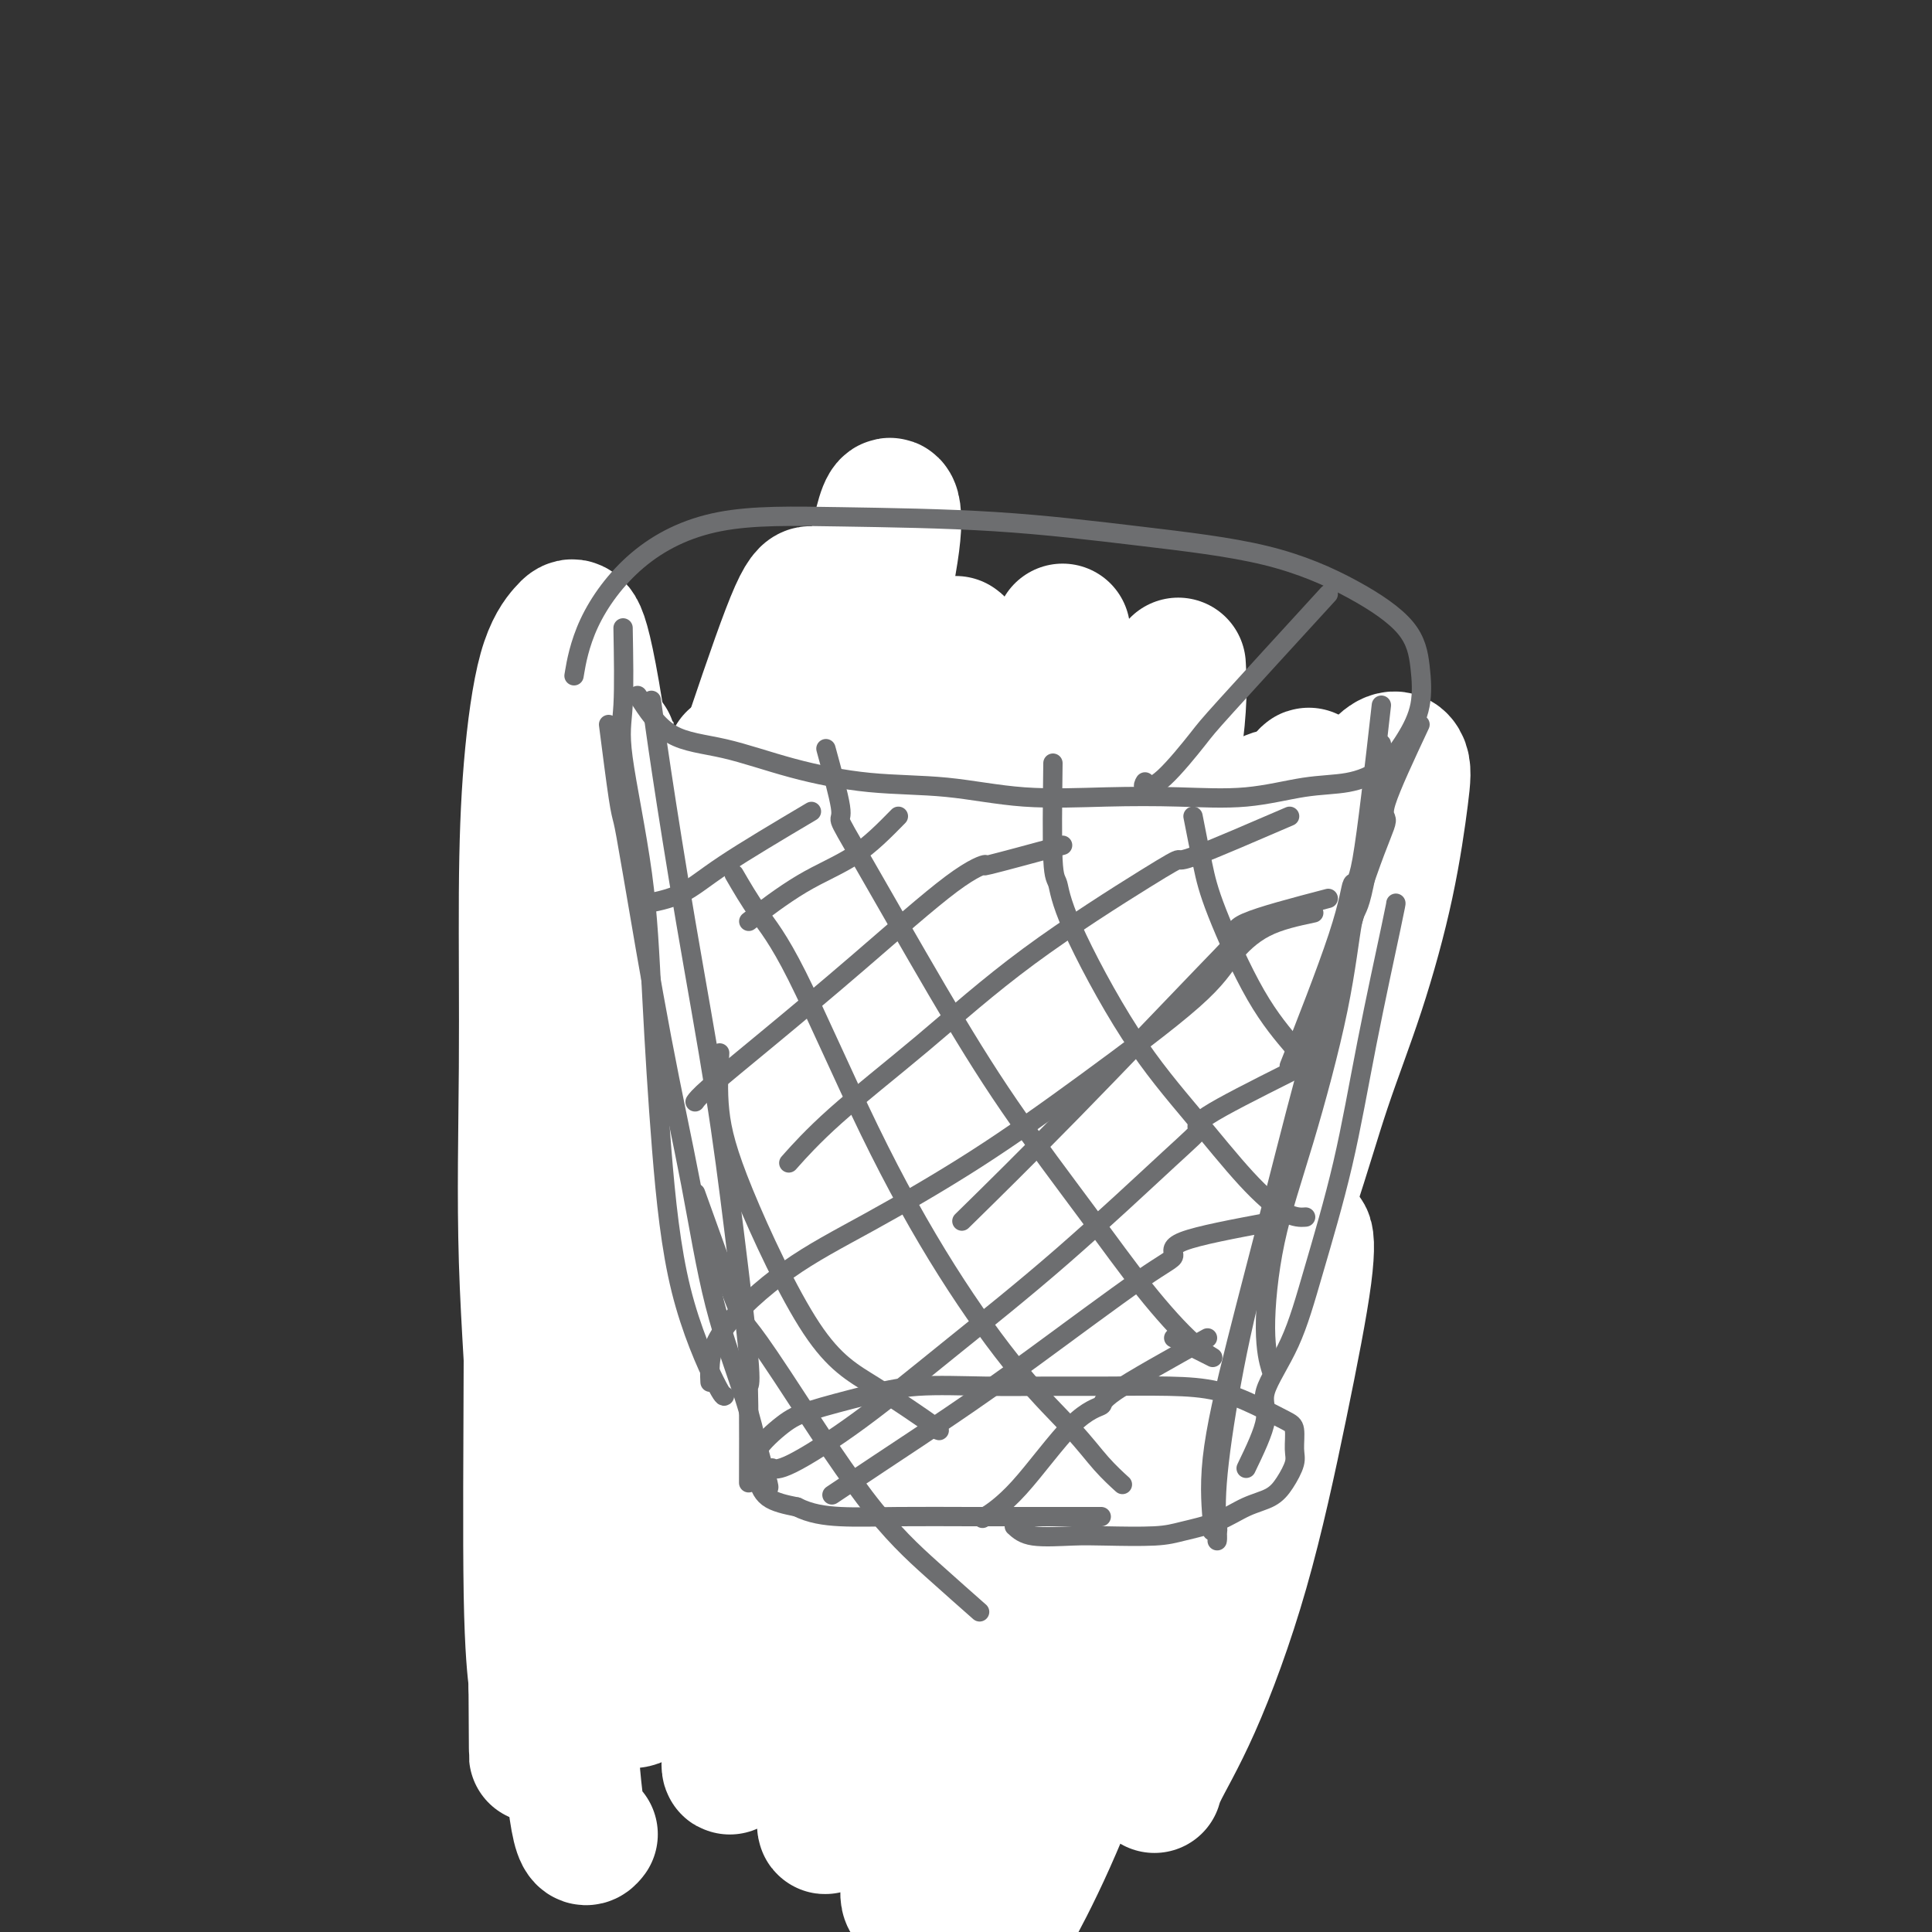 <svg viewBox='0 0 400 400' version='1.1' xmlns='http://www.w3.org/2000/svg' xmlns:xlink='http://www.w3.org/1999/xlink'><rect x="0" y="0" width="400" height="400" fill="#333333" stroke="none"/><g fill='none' stroke='#D0F6F7' stroke-width='12' stroke-linecap='round' stroke-linejoin='round'><path d='M205,296c-3.201,-3.794 -6.403,-7.588 -8,-9c-1.597,-1.412 -1.591,-0.443 -2,0c-0.409,0.443 -1.234,0.359 -2,1c-0.766,0.641 -1.473,2.006 -2,3c-0.527,0.994 -0.873,1.617 -1,3c-0.127,1.383 -0.034,3.526 0,5c0.034,1.474 0.010,2.278 0,3c-0.010,0.722 -0.006,1.360 0,2c0.006,0.640 0.012,1.282 0,2c-0.012,0.718 -0.043,1.513 0,2c0.043,0.487 0.161,0.666 0,1c-0.161,0.334 -0.602,0.821 0,1c0.602,0.179 2.247,0.048 3,0c0.753,-0.048 0.614,-0.013 1,0c0.386,0.013 1.296,0.003 2,0c0.704,-0.003 1.204,-0.001 2,0c0.796,0.001 1.890,0.000 3,0c1.110,-0.000 2.236,-0.000 3,0c0.764,0.000 1.167,0.000 2,0c0.833,-0.000 2.095,-0.000 3,0c0.905,0.000 1.452,0.000 2,0'/><path d='M211,310c3.691,0.158 2.418,0.053 2,0c-0.418,-0.053 0.017,-0.053 1,0c0.983,0.053 2.512,0.158 3,0c0.488,-0.158 -0.065,-0.578 0,-1c0.065,-0.422 0.750,-0.847 1,-2c0.250,-1.153 0.067,-3.033 0,-4c-0.067,-0.967 -0.018,-1.020 0,-2c0.018,-0.980 0.005,-2.886 0,-4c-0.005,-1.114 -0.001,-1.436 0,-2c0.001,-0.564 0.000,-1.370 0,-2c-0.000,-0.630 -0.000,-1.086 0,-2c0.000,-0.914 0.001,-2.287 0,-3c-0.001,-0.713 -0.005,-0.765 0,-1c0.005,-0.235 0.020,-0.651 0,-1c-0.020,-0.349 -0.073,-0.629 0,-1c0.073,-0.371 0.274,-0.831 0,-1c-0.274,-0.169 -1.022,-0.045 -2,0c-0.978,0.045 -2.187,0.012 -3,0c-0.813,-0.012 -1.230,-0.003 -2,0c-0.770,0.003 -1.893,0.000 -3,0c-1.107,-0.000 -2.198,0.003 -3,0c-0.802,-0.003 -1.315,-0.012 -2,0c-0.685,0.012 -1.541,0.043 -2,0c-0.459,-0.043 -0.519,-0.162 -1,0c-0.481,0.162 -1.383,0.603 -2,1c-0.617,0.397 -0.950,0.750 -1,2c-0.050,1.250 0.182,3.397 0,5c-0.182,1.603 -0.780,2.662 -1,4c-0.220,1.338 -0.063,2.954 0,4c0.063,1.046 0.031,1.523 0,2'/><path d='M196,302c-0.253,2.795 0.114,1.282 0,1c-0.114,-0.282 -0.710,0.666 -1,1c-0.290,0.334 -0.274,0.054 -1,0c-0.726,-0.054 -2.193,0.119 -3,0c-0.807,-0.119 -0.953,-0.529 -1,0c-0.047,0.529 0.004,1.998 1,2c0.996,0.002 2.935,-1.464 4,-2c1.065,-0.536 1.256,-0.144 2,0c0.744,0.144 2.043,0.038 3,0c0.957,-0.038 1.573,-0.009 2,0c0.427,0.009 0.664,-0.001 1,0c0.336,0.001 0.772,0.013 1,0c0.228,-0.013 0.247,-0.051 1,0c0.753,0.051 2.239,0.190 3,0c0.761,-0.190 0.796,-0.708 1,-1c0.204,-0.292 0.575,-0.359 1,-1c0.425,-0.641 0.902,-1.857 1,-3c0.098,-1.143 -0.185,-2.212 0,-3c0.185,-0.788 0.838,-1.296 1,-2c0.162,-0.704 -0.169,-1.604 0,-2c0.169,-0.396 0.836,-0.288 1,-1c0.164,-0.712 -0.177,-2.243 0,-3c0.177,-0.757 0.872,-0.739 1,-1c0.128,-0.261 -0.312,-0.801 0,-1c0.312,-0.199 1.375,-0.057 2,0c0.625,0.057 0.813,0.028 1,0'/><path d='M217,286c1.015,-0.309 1.553,-0.083 2,0c0.447,0.083 0.803,0.021 1,0c0.197,-0.021 0.235,-0.003 1,0c0.765,0.003 2.258,-0.011 3,0c0.742,0.011 0.734,0.045 1,0c0.266,-0.045 0.805,-0.170 1,0c0.195,0.170 0.047,0.636 0,2c-0.047,1.364 0.007,3.625 0,5c-0.007,1.375 -0.075,1.863 0,3c0.075,1.137 0.293,2.921 0,4c-0.293,1.079 -1.097,1.452 -2,2c-0.903,0.548 -1.907,1.271 -3,2c-1.093,0.729 -2.277,1.463 -3,2c-0.723,0.537 -0.985,0.876 -2,1c-1.015,0.124 -2.785,0.032 -4,0c-1.215,-0.032 -1.877,-0.005 -3,0c-1.123,0.005 -2.706,-0.013 -4,0c-1.294,0.013 -2.297,0.056 -3,0c-0.703,-0.056 -1.106,-0.211 -2,0c-0.894,0.211 -2.280,0.789 -3,1c-0.720,0.211 -0.776,0.057 -1,0c-0.224,-0.057 -0.617,-0.015 -1,0c-0.383,0.015 -0.757,0.004 -1,0c-0.243,-0.004 -0.355,-0.001 -1,0c-0.645,0.001 -1.822,0.001 -3,0'/><path d='M190,308c-4.509,0.330 -1.783,0.157 -1,0c0.783,-0.157 -0.379,-0.296 -1,-1c-0.621,-0.704 -0.702,-1.973 -1,-3c-0.298,-1.027 -0.812,-1.811 -1,-3c-0.188,-1.189 -0.048,-2.781 0,-4c0.048,-1.219 0.005,-2.064 0,-3c-0.005,-0.936 0.028,-1.964 0,-3c-0.028,-1.036 -0.116,-2.082 0,-3c0.116,-0.918 0.438,-1.710 1,-2c0.562,-0.290 1.364,-0.078 2,0c0.636,0.078 1.105,0.021 2,0c0.895,-0.021 2.217,-0.006 3,0c0.783,0.006 1.027,0.002 2,0c0.973,-0.002 2.674,-0.000 4,0c1.326,0.000 2.278,0.000 3,0c0.722,-0.000 1.214,-0.001 2,0c0.786,0.001 1.867,0.004 3,0c1.133,-0.004 2.317,-0.015 3,0c0.683,0.015 0.866,0.057 1,0c0.134,-0.057 0.218,-0.211 1,0c0.782,0.211 2.261,0.789 3,1c0.739,0.211 0.737,0.057 1,0c0.263,-0.057 0.789,-0.016 1,0c0.211,0.016 0.105,0.008 0,0'/></g>
<g fill='none' stroke='#6D6E70' stroke-width='4' stroke-linecap='round' stroke-linejoin='round'><path d='M249,194c-4.901,-1.691 -9.803,-3.381 -13,-4c-3.197,-0.619 -4.690,-0.166 -7,0c-2.310,0.166 -5.438,0.045 -9,0c-3.562,-0.045 -7.558,-0.013 -12,0c-4.442,0.013 -9.331,0.009 -14,0c-4.669,-0.009 -9.118,-0.022 -14,0c-4.882,0.022 -10.198,0.079 -15,0c-4.802,-0.079 -9.091,-0.293 -13,0c-3.909,0.293 -7.440,1.094 -11,2c-3.560,0.906 -7.151,1.916 -10,3c-2.849,1.084 -4.958,2.243 -6,4c-1.042,1.757 -1.017,4.112 -1,6c0.017,1.888 0.027,3.307 0,5c-0.027,1.693 -0.093,3.658 1,5c1.093,1.342 3.343,2.061 6,3c2.657,0.939 5.721,2.099 9,3c3.279,0.901 6.771,1.544 10,2c3.229,0.456 6.193,0.725 10,1c3.807,0.275 8.458,0.557 13,1c4.542,0.443 8.976,1.047 13,1c4.024,-0.047 7.639,-0.744 12,-1c4.361,-0.256 9.467,-0.071 14,0c4.533,0.071 8.493,0.029 13,0c4.507,-0.029 9.559,-0.046 14,0c4.441,0.046 8.269,0.156 12,0c3.731,-0.156 7.366,-0.578 11,-1'/><path d='M262,224c13.323,-0.623 8.630,-1.180 8,-2c-0.630,-0.820 2.805,-1.905 4,-4c1.195,-2.095 0.152,-5.202 0,-8c-0.152,-2.798 0.588,-5.286 0,-8c-0.588,-2.714 -2.505,-5.654 -4,-7c-1.495,-1.346 -2.570,-1.099 -3,-1c-0.430,0.099 -0.215,0.049 0,0'/><path d='M281,217c-2.265,-0.273 -4.530,-0.546 -6,3c-1.470,3.546 -2.144,10.910 -5,19c-2.856,8.090 -7.892,16.906 -12,26c-4.108,9.094 -7.286,18.465 -10,27c-2.714,8.535 -4.962,16.234 -7,22c-2.038,5.766 -3.867,9.597 -6,14c-2.133,4.403 -4.572,9.376 -6,13c-1.428,3.624 -1.846,5.899 -2,7c-0.154,1.101 -0.044,1.029 0,1c0.044,-0.029 0.022,-0.014 0,0'/><path d='M129,213c-1.504,5.862 -3.009,11.724 -3,18c0.009,6.276 1.530,12.964 3,20c1.470,7.036 2.888,14.418 4,22c1.112,7.582 1.917,15.362 3,23c1.083,7.638 2.446,15.133 4,20c1.554,4.867 3.301,7.105 4,8c0.699,0.895 0.349,0.448 0,0'/><path d='M208,349c-8.154,-0.000 -16.309,-0.000 -21,0c-4.691,0.000 -5.920,0.002 -9,0c-3.080,-0.002 -8.012,-0.006 -12,0c-3.988,0.006 -7.032,0.022 -10,0c-2.968,-0.022 -5.859,-0.081 -8,-1c-2.141,-0.919 -3.530,-2.698 -4,-4c-0.470,-1.302 -0.019,-2.129 0,-4c0.019,-1.871 -0.392,-4.788 1,-7c1.392,-2.212 4.587,-3.720 7,-5c2.413,-1.280 4.045,-2.333 7,-3c2.955,-0.667 7.233,-0.949 11,-1c3.767,-0.051 7.023,0.130 11,0c3.977,-0.130 8.674,-0.571 14,0c5.326,0.571 11.280,2.154 14,3c2.720,0.846 2.206,0.956 2,1c-0.206,0.044 -0.103,0.022 0,0'/><path d='M208,331c3.051,-1.954 6.102,-3.907 8,-4c1.898,-0.093 2.641,1.675 4,3c1.359,1.325 3.332,2.209 4,3c0.668,0.791 0.030,1.490 0,3c-0.030,1.510 0.550,3.830 0,5c-0.550,1.170 -2.228,1.189 -5,2c-2.772,0.811 -6.638,2.413 -10,3c-3.362,0.587 -6.221,0.157 -9,0c-2.779,-0.157 -5.479,-0.042 -7,0c-1.521,0.042 -1.863,0.012 -2,0c-0.137,-0.012 -0.068,-0.006 0,0'/><path d='M236,319c-4.605,2.409 -9.210,4.817 -12,7c-2.790,2.183 -3.764,4.140 -7,7c-3.236,2.860 -8.733,6.622 -13,9c-4.267,2.378 -7.303,3.371 -10,4c-2.697,0.629 -5.056,0.894 -6,1c-0.944,0.106 -0.472,0.053 0,0'/><path d='M232,294c-3.951,4.177 -7.902,8.354 -11,12c-3.098,3.646 -5.342,6.760 -8,10c-2.658,3.240 -5.729,6.606 -10,11c-4.271,4.394 -9.743,9.817 -14,14c-4.257,4.183 -7.300,7.126 -10,9c-2.700,1.874 -5.057,2.678 -6,3c-0.943,0.322 -0.471,0.161 0,0'/><path d='M255,264c-2.306,0.443 -4.612,0.887 -8,4c-3.388,3.113 -7.856,8.897 -11,13c-3.144,4.103 -4.962,6.525 -12,13c-7.038,6.475 -19.295,17.003 -28,24c-8.705,6.997 -13.859,10.463 -19,14c-5.141,3.537 -10.269,7.145 -14,9c-3.731,1.855 -6.066,1.959 -7,2c-0.934,0.041 -0.467,0.021 0,0'/><path d='M244,234c-6.047,3.084 -12.094,6.168 -15,8c-2.906,1.832 -2.669,2.413 -3,3c-0.331,0.587 -1.228,1.181 -8,7c-6.772,5.819 -19.420,16.863 -29,26c-9.580,9.137 -16.094,16.367 -23,24c-6.906,7.633 -14.206,15.671 -19,21c-4.794,5.329 -7.084,7.951 -8,9c-0.916,1.049 -0.458,0.524 0,0'/><path d='M232,245c-8.950,3.856 -17.899,7.711 -22,9c-4.101,1.289 -3.353,0.010 -4,0c-0.647,-0.010 -2.689,1.247 -8,6c-5.311,4.753 -13.893,13.000 -21,19c-7.107,6.000 -12.740,9.753 -19,15c-6.260,5.247 -13.147,11.990 -17,15c-3.853,3.010 -4.672,2.289 -5,2c-0.328,-0.289 -0.164,-0.144 0,0'/><path d='M216,218c-0.960,1.973 -1.919,3.946 -6,10c-4.081,6.054 -11.283,16.189 -15,21c-3.717,4.811 -3.949,4.297 -5,5c-1.051,0.703 -2.921,2.621 -8,9c-5.079,6.379 -13.367,17.217 -18,22c-4.633,4.783 -5.609,3.509 -6,3c-0.391,-0.509 -0.195,-0.255 0,0'/><path d='M189,230c-8.597,3.802 -17.193,7.603 -21,10c-3.807,2.397 -2.824,3.388 -3,4c-0.176,0.612 -1.511,0.844 -5,4c-3.489,3.156 -9.132,9.234 -12,12c-2.868,2.766 -2.962,2.219 -3,2c-0.038,-0.219 -0.019,-0.109 0,0'/><path d='M180,229c-5.450,3.040 -10.900,6.080 -13,7c-2.100,0.920 -0.850,-0.279 -2,1c-1.150,1.279 -4.700,5.036 -8,8c-3.300,2.964 -6.348,5.135 -10,7c-3.652,1.865 -7.906,3.425 -10,4c-2.094,0.575 -2.027,0.164 -2,0c0.027,-0.164 0.013,-0.082 0,0'/><path d='M143,228c-6.770,4.649 -13.541,9.298 -16,11c-2.459,1.702 -0.608,0.456 -1,1c-0.392,0.544 -3.029,2.877 -4,4c-0.971,1.123 -0.278,1.035 0,1c0.278,-0.035 0.139,-0.018 0,0'/><path d='M236,229c0.787,3.050 1.574,6.099 3,10c1.426,3.901 3.493,8.653 6,12c2.507,3.347 5.456,5.289 9,8c3.544,2.711 7.685,6.191 10,8c2.315,1.809 2.804,1.945 3,2c0.196,0.055 0.098,0.027 0,0'/><path d='M217,231c3.697,9.614 7.394,19.228 10,24c2.606,4.772 4.121,4.702 7,8c2.879,3.298 7.121,9.965 10,14c2.879,4.035 4.394,5.439 5,6c0.606,0.561 0.303,0.281 0,0'/><path d='M204,237c-0.604,6.266 -1.207,12.532 0,18c1.207,5.468 4.226,10.138 7,15c2.774,4.862 5.304,9.916 8,14c2.696,4.084 5.558,7.198 8,11c2.442,3.802 4.465,8.293 6,11c1.535,2.707 2.581,3.631 3,4c0.419,0.369 0.209,0.185 0,0'/><path d='M178,231c4.645,11.449 9.289,22.898 12,28c2.711,5.102 3.487,3.859 4,5c0.513,1.141 0.762,4.668 4,11c3.238,6.332 9.466,15.471 14,22c4.534,6.529 7.375,10.450 10,14c2.625,3.550 5.036,6.729 6,8c0.964,1.271 0.482,0.636 0,0'/><path d='M148,226c0.271,7.225 0.542,14.449 1,18c0.458,3.551 1.102,3.428 2,4c0.898,0.572 2.048,1.838 6,9c3.952,7.162 10.704,20.220 16,29c5.296,8.780 9.135,13.281 13,18c3.865,4.719 7.757,9.654 11,13c3.243,3.346 5.838,5.101 7,6c1.162,0.899 0.893,0.941 1,1c0.107,0.059 0.592,0.135 -1,-1c-1.592,-1.135 -5.262,-3.479 -9,-6c-3.738,-2.521 -7.545,-5.217 -10,-7c-2.455,-1.783 -3.559,-2.652 -4,-3c-0.441,-0.348 -0.221,-0.174 0,0'/><path d='M132,255c2.563,4.868 5.126,9.735 7,14c1.874,4.265 3.060,7.927 8,15c4.940,7.073 13.635,17.555 20,25c6.365,7.445 10.399,11.851 15,17c4.601,5.149 9.769,11.040 14,16c4.231,4.960 7.526,8.989 10,11c2.474,2.011 4.128,2.003 5,2c0.872,-0.003 0.964,-0.001 1,0c0.036,0.001 0.018,0.000 0,0'/><path d='M152,315c2.133,1.856 4.267,3.713 7,7c2.733,3.287 6.067,8.005 8,10c1.933,1.995 2.465,1.267 3,2c0.535,0.733 1.071,2.929 4,6c2.929,3.071 8.250,7.019 11,9c2.750,1.981 2.929,1.995 3,2c0.071,0.005 0.036,0.003 0,0'/><path d='M140,326c0.896,2.587 1.793,5.174 4,8c2.207,2.826 5.726,5.892 7,7c1.274,1.108 0.305,0.260 1,1c0.695,0.740 3.056,3.069 4,4c0.944,0.931 0.472,0.466 0,0'/><path d='M258,221c3.247,-1.706 6.494,-3.411 8,-4c1.506,-0.589 1.272,-0.060 2,0c0.728,0.060 2.420,-0.348 3,-1c0.580,-0.652 0.049,-1.547 0,-3c-0.049,-1.453 0.383,-3.464 0,-5c-0.383,-1.536 -1.580,-2.599 -3,-4c-1.420,-1.401 -3.061,-3.142 -5,-5c-1.939,-1.858 -4.175,-3.832 -7,-5c-2.825,-1.168 -6.238,-1.528 -11,-2c-4.762,-0.472 -10.874,-1.054 -18,-1c-7.126,0.054 -15.265,0.745 -23,1c-7.735,0.255 -15.067,0.073 -18,0c-2.933,-0.073 -1.466,-0.036 0,0'/><path d='M271,225c-5.430,2.512 -10.860,5.025 -13,6c-2.140,0.975 -0.989,0.413 -1,1c-0.011,0.587 -1.184,2.322 -5,6c-3.816,3.678 -10.274,9.297 -17,15c-6.726,5.703 -13.719,11.490 -21,17c-7.281,5.510 -14.851,10.744 -21,16c-6.149,5.256 -10.877,10.533 -15,15c-4.123,4.467 -7.641,8.125 -10,11c-2.359,2.875 -3.558,4.966 -4,6c-0.442,1.034 -0.126,1.010 0,1c0.126,-0.010 0.063,-0.005 0,0'/><path d='M255,247c-5.374,4.038 -10.748,8.076 -13,10c-2.252,1.924 -1.383,1.733 -2,3c-0.617,1.267 -2.719,3.991 -8,9c-5.281,5.009 -13.742,12.302 -20,19c-6.258,6.698 -10.314,12.800 -15,18c-4.686,5.200 -10.002,9.498 -15,14c-4.998,4.502 -9.679,9.206 -14,13c-4.321,3.794 -8.282,6.677 -11,9c-2.718,2.323 -4.193,4.087 -5,5c-0.807,0.913 -0.945,0.975 -1,1c-0.055,0.025 -0.028,0.012 0,0'/><path d='M195,234c-6.293,7.179 -12.586,14.357 -17,18c-4.414,3.643 -6.948,3.750 -12,8c-5.052,4.250 -12.622,12.641 -19,18c-6.378,5.359 -11.565,7.684 -16,10c-4.435,2.316 -8.117,4.624 -10,6c-1.883,1.376 -1.967,1.822 -2,2c-0.033,0.178 -0.017,0.089 0,0'/><path d='M162,230c-5.434,2.904 -10.868,5.808 -13,7c-2.132,1.192 -0.964,0.673 -2,1c-1.036,0.327 -4.278,1.500 -7,3c-2.722,1.500 -4.925,3.327 -6,4c-1.075,0.673 -1.021,0.192 -1,0c0.021,-0.192 0.011,-0.096 0,0'/><path d='M126,213c-1.264,-0.455 -2.528,-0.910 -2,4c0.528,4.910 2.849,15.184 5,25c2.151,9.816 4.131,19.174 6,27c1.869,7.826 3.625,14.120 5,20c1.375,5.880 2.368,11.348 3,15c0.632,3.652 0.901,5.490 1,6c0.099,0.510 0.026,-0.308 0,-3c-0.026,-2.692 -0.007,-7.257 0,-11c0.007,-3.743 0.002,-6.663 0,-10c-0.002,-3.337 -0.001,-7.091 0,-9c0.001,-1.909 0.000,-1.974 0,-2c-0.000,-0.026 -0.000,-0.013 0,0'/><path d='M139,245c0.211,-2.588 0.422,-5.176 0,-11c-0.422,-5.824 -1.478,-14.884 -2,-20c-0.522,-5.116 -0.509,-6.287 -1,-8c-0.491,-1.713 -1.484,-3.967 -2,-6c-0.516,-2.033 -0.555,-3.843 -1,-5c-0.445,-1.157 -1.295,-1.659 -2,-2c-0.705,-0.341 -1.263,-0.520 -2,-1c-0.737,-0.480 -1.651,-1.259 -2,1c-0.349,2.259 -0.133,7.558 0,13c0.133,5.442 0.182,11.028 0,18c-0.182,6.972 -0.595,15.329 0,24c0.595,8.671 2.198,17.657 4,27c1.802,9.343 3.803,19.042 6,28c2.197,8.958 4.589,17.174 6,25c1.411,7.826 1.842,15.263 2,19c0.158,3.737 0.042,3.775 0,3c-0.042,-0.775 -0.012,-2.364 0,-3c0.012,-0.636 0.006,-0.318 0,0'/><path d='M135,261c1.357,6.494 2.714,12.988 4,20c1.286,7.012 2.500,14.542 4,21c1.500,6.458 3.286,11.845 4,14c0.714,2.155 0.357,1.077 0,0'/></g>
<g fill='none' stroke='#6D6E70' stroke-width='28' stroke-linecap='round' stroke-linejoin='round'><path d='M270,191c-0.686,-0.177 -1.372,-0.353 -2,2c-0.628,2.353 -1.199,7.236 -2,11c-0.801,3.764 -1.833,6.410 -3,9c-1.167,2.590 -2.468,5.126 -4,9c-1.532,3.874 -3.295,9.086 -5,14c-1.705,4.914 -3.351,9.529 -5,15c-1.649,5.471 -3.300,11.798 -5,18c-1.700,6.202 -3.449,12.280 -5,18c-1.551,5.720 -2.906,11.081 -4,16c-1.094,4.919 -1.928,9.397 -3,13c-1.072,3.603 -2.382,6.330 -3,9c-0.618,2.670 -0.544,5.282 -1,7c-0.456,1.718 -1.441,2.541 -2,4c-0.559,1.459 -0.691,3.554 -1,5c-0.309,1.446 -0.794,2.243 -1,3c-0.206,0.757 -0.132,1.473 0,2c0.132,0.527 0.324,0.865 0,1c-0.324,0.135 -1.162,0.068 -2,0'/><path d='M222,347c-7.528,24.133 -2.349,6.466 -1,0c1.349,-6.466 -1.134,-1.733 -3,0c-1.866,1.733 -3.115,0.464 -5,0c-1.885,-0.464 -4.406,-0.124 -7,0c-2.594,0.124 -5.262,0.033 -8,0c-2.738,-0.033 -5.546,-0.009 -8,0c-2.454,0.009 -4.553,0.002 -7,0c-2.447,-0.002 -5.242,-0.001 -8,0c-2.758,0.001 -5.481,0.000 -8,0c-2.519,-0.000 -4.836,0.000 -7,0c-2.164,-0.000 -4.177,-0.001 -6,0c-1.823,0.001 -3.458,0.003 -5,0c-1.542,-0.003 -2.991,-0.009 -4,0c-1.009,0.009 -1.576,0.035 -2,0c-0.424,-0.035 -0.704,-0.130 -1,0c-0.296,0.130 -0.607,0.486 -1,0c-0.393,-0.486 -0.867,-1.813 -1,-4c-0.133,-2.187 0.077,-5.233 0,-8c-0.077,-2.767 -0.441,-5.254 -1,-9c-0.559,-3.746 -1.315,-8.752 -2,-14c-0.685,-5.248 -1.301,-10.740 -2,-16c-0.699,-5.260 -1.483,-10.288 -2,-15c-0.517,-4.712 -0.767,-9.108 -1,-14c-0.233,-4.892 -0.447,-10.279 -1,-15c-0.553,-4.721 -1.444,-8.778 -2,-12c-0.556,-3.222 -0.778,-5.611 -1,-8'/><path d='M128,232c-2.105,-18.916 -0.368,-8.704 0,-6c0.368,2.704 -0.633,-2.098 -1,-5c-0.367,-2.902 -0.098,-3.904 0,-5c0.098,-1.096 0.026,-2.286 0,-4c-0.026,-1.714 -0.006,-3.953 0,-6c0.006,-2.047 -0.001,-3.901 0,-6c0.001,-2.099 0.009,-4.443 0,-6c-0.009,-1.557 -0.035,-2.325 0,-3c0.035,-0.675 0.129,-1.255 0,-2c-0.129,-0.745 -0.482,-1.656 0,-2c0.482,-0.344 1.801,-0.122 4,0c2.199,0.122 5.280,0.142 8,0c2.720,-0.142 5.080,-0.447 8,-1c2.920,-0.553 6.401,-1.354 10,-2c3.599,-0.646 7.315,-1.135 11,-2c3.685,-0.865 7.339,-2.104 11,-3c3.661,-0.896 7.331,-1.448 11,-2'/><path d='M190,177c12.016,-2.000 10.557,-2.000 12,-2c1.443,-0.000 5.787,-0.001 10,0c4.213,0.001 8.296,0.002 12,0c3.704,-0.002 7.029,-0.009 10,0c2.971,0.009 5.588,0.033 9,0c3.412,-0.033 7.618,-0.125 11,0c3.382,0.125 5.939,0.465 8,2c2.061,1.535 3.627,4.263 5,7c1.373,2.737 2.554,5.484 3,8c0.446,2.516 0.157,4.803 0,7c-0.157,2.197 -0.183,4.304 0,6c0.183,1.696 0.573,2.982 0,5c-0.573,2.018 -2.109,4.767 -4,7c-1.891,2.233 -4.136,3.951 -6,6c-1.864,2.049 -3.346,4.430 -6,6c-2.654,1.570 -6.480,2.330 -10,3c-3.520,0.670 -6.733,1.250 -11,2c-4.267,0.750 -9.587,1.669 -15,2c-5.413,0.331 -10.920,0.074 -16,0c-5.080,-0.074 -9.735,0.034 -15,0c-5.265,-0.034 -11.141,-0.211 -16,0c-4.859,0.211 -8.702,0.809 -13,0c-4.298,-0.809 -9.052,-3.026 -13,-5c-3.948,-1.974 -7.089,-3.704 -10,-5c-2.911,-1.296 -5.591,-2.157 -8,-3c-2.409,-0.843 -4.545,-1.670 -5,-2c-0.455,-0.330 0.773,-0.165 2,0'/><path d='M124,221c-5.078,-2.321 -0.774,-0.622 1,0c1.774,0.622 1.016,0.167 1,0c-0.016,-0.167 0.710,-0.048 1,0c0.290,0.048 0.145,0.024 0,0'/><path d='M239,174c-3.997,-2.589 -7.993,-5.177 -10,-6c-2.007,-0.823 -2.024,0.120 -3,0c-0.976,-0.120 -2.910,-1.301 -5,-2c-2.090,-0.699 -4.337,-0.914 -7,-1c-2.663,-0.086 -5.741,-0.042 -9,0c-3.259,0.042 -6.697,0.083 -11,0c-4.303,-0.083 -9.471,-0.290 -14,0c-4.529,0.290 -8.418,1.078 -12,2c-3.582,0.922 -6.856,1.979 -10,3c-3.144,1.021 -6.157,2.007 -9,3c-2.843,0.993 -5.514,1.993 -8,3c-2.486,1.007 -4.785,2.019 -7,3c-2.215,0.981 -4.344,1.930 -6,3c-1.656,1.070 -2.837,2.263 -4,3c-1.163,0.737 -2.308,1.020 -3,2c-0.692,0.980 -0.931,2.657 -1,4c-0.069,1.343 0.033,2.354 0,4c-0.033,1.646 -0.202,3.929 0,6c0.202,2.071 0.774,3.931 2,6c1.226,2.069 3.105,4.348 5,6c1.895,1.652 3.806,2.678 6,4c2.194,1.322 4.669,2.939 7,4c2.331,1.061 4.516,1.566 7,2c2.484,0.434 5.268,0.799 8,1c2.732,0.201 5.413,0.240 8,1c2.587,0.760 5.081,2.243 8,3c2.919,0.757 6.263,0.788 9,1c2.737,0.212 4.869,0.606 7,1'/><path d='M187,230c7.603,1.310 6.609,1.084 8,1c1.391,-0.084 5.167,-0.025 8,0c2.833,0.025 4.723,0.017 7,0c2.277,-0.017 4.941,-0.044 7,0c2.059,0.044 3.513,0.160 5,0c1.487,-0.160 3.008,-0.595 5,-1c1.992,-0.405 4.455,-0.781 6,-1c1.545,-0.219 2.174,-0.280 4,-1c1.826,-0.720 4.851,-2.097 7,-3c2.149,-0.903 3.424,-1.331 5,-2c1.576,-0.669 3.455,-1.578 5,-2c1.545,-0.422 2.757,-0.358 4,-1c1.243,-0.642 2.516,-1.989 4,-3c1.484,-1.011 3.180,-1.684 4,-3c0.820,-1.316 0.763,-3.273 1,-5c0.237,-1.727 0.769,-3.224 1,-5c0.231,-1.776 0.161,-3.832 0,-6c-0.161,-2.168 -0.413,-4.448 -2,-7c-1.587,-2.552 -4.508,-5.377 -7,-8c-2.492,-2.623 -4.556,-5.042 -7,-8c-2.444,-2.958 -5.268,-6.453 -8,-9c-2.732,-2.547 -5.371,-4.147 -9,-5c-3.629,-0.853 -8.246,-0.961 -11,-1c-2.754,-0.039 -3.644,-0.011 -4,0c-0.356,0.011 -0.178,0.006 0,0'/></g>
<g fill='none' stroke='#6D6E70' stroke-width='4' stroke-linecap='round' stroke-linejoin='round'><path d='M193,239c-0.831,0.391 -1.662,0.781 -8,5c-6.338,4.219 -18.181,12.265 -25,19c-6.819,6.735 -8.612,12.158 -12,16c-3.388,3.842 -8.372,6.102 -12,8c-3.628,1.898 -5.900,3.434 -7,4c-1.100,0.566 -1.029,0.162 -1,0c0.029,-0.162 0.014,-0.081 0,0'/><path d='M204,246c-8.979,6.338 -17.959,12.677 -21,15c-3.041,2.323 -0.144,0.631 -1,2c-0.856,1.369 -5.467,5.800 -10,10c-4.533,4.200 -8.990,8.169 -13,12c-4.010,3.831 -7.574,7.523 -9,9c-1.426,1.477 -0.713,0.738 0,0'/><path d='M228,238c-5.236,5.312 -10.472,10.624 -14,14c-3.528,3.376 -5.348,4.817 -10,10c-4.652,5.183 -12.136,14.107 -19,21c-6.864,6.893 -13.107,11.756 -18,17c-4.893,5.244 -8.435,10.870 -11,14c-2.565,3.130 -4.152,3.766 -5,4c-0.848,0.234 -0.957,0.067 -1,0c-0.043,-0.067 -0.022,-0.033 0,0'/><path d='M243,242c-1.416,3.160 -2.833,6.320 -6,11c-3.167,4.680 -8.085,10.880 -11,14c-2.915,3.120 -3.827,3.160 -5,4c-1.173,0.840 -2.606,2.481 -8,8c-5.394,5.519 -14.748,14.915 -22,22c-7.252,7.085 -12.402,11.860 -17,17c-4.598,5.140 -8.645,10.646 -12,15c-3.355,4.354 -6.019,7.557 -7,9c-0.981,1.443 -0.280,1.127 0,1c0.280,-0.127 0.140,-0.063 0,0'/><path d='M239,273c3.154,-2.606 6.309,-5.211 4,-3c-2.309,2.211 -10.081,9.240 -16,15c-5.919,5.760 -9.986,10.251 -15,15c-5.014,4.749 -10.976,9.756 -16,14c-5.024,4.244 -9.111,7.726 -13,11c-3.889,3.274 -7.578,6.342 -11,9c-3.422,2.658 -6.575,4.908 -8,6c-1.425,1.092 -1.121,1.026 -1,1c0.121,-0.026 0.061,-0.013 0,0'/><path d='M219,242c2.156,5.244 4.312,10.488 5,13c0.688,2.512 -0.093,2.291 0,4c0.093,1.709 1.058,5.347 3,9c1.942,3.653 4.861,7.319 8,10c3.139,2.681 6.499,4.376 8,5c1.501,0.624 1.143,0.178 1,0c-0.143,-0.178 -0.072,-0.089 0,0'/><path d='M212,248c-1.832,1.804 -3.664,3.608 -4,7c-0.336,3.392 0.824,8.373 3,15c2.176,6.627 5.367,14.900 8,22c2.633,7.100 4.709,13.027 6,16c1.291,2.973 1.797,2.992 2,3c0.203,0.008 0.101,0.004 0,0'/><path d='M212,286c-7.583,-6.566 -15.166,-13.133 -18,-16c-2.834,-2.867 -0.918,-2.036 -1,-3c-0.082,-0.964 -2.160,-3.723 -4,-7c-1.840,-3.277 -3.440,-7.073 -4,-9c-0.560,-1.927 -0.081,-1.985 0,-2c0.081,-0.015 -0.237,0.014 0,5c0.237,4.986 1.030,14.930 3,24c1.970,9.070 5.115,17.265 8,25c2.885,7.735 5.508,15.009 8,20c2.492,4.991 4.854,7.697 7,10c2.146,2.303 4.076,4.201 5,5c0.924,0.799 0.842,0.497 1,0c0.158,-0.497 0.557,-1.191 0,-4c-0.557,-2.809 -2.069,-7.732 -4,-12c-1.931,-4.268 -4.279,-7.879 -7,-13c-2.721,-5.121 -5.815,-11.751 -9,-18c-3.185,-6.249 -6.462,-12.117 -9,-18c-2.538,-5.883 -4.336,-11.780 -6,-16c-1.664,-4.220 -3.194,-6.762 -4,-8c-0.806,-1.238 -0.889,-1.171 -1,-1c-0.111,0.171 -0.250,0.446 0,4c0.250,3.554 0.890,10.389 3,18c2.110,7.611 5.689,15.999 9,24c3.311,8.001 6.355,15.614 9,21c2.645,5.386 4.891,8.545 7,11c2.109,2.455 4.082,4.208 4,4c-0.082,-0.208 -2.218,-2.375 -5,-6c-2.782,-3.625 -6.211,-8.707 -10,-14c-3.789,-5.293 -7.940,-10.798 -12,-17c-4.060,-6.202 -8.030,-13.101 -12,-20'/><path d='M170,273c-7.986,-11.580 -8.451,-12.029 -10,-14c-1.549,-1.971 -4.180,-5.463 -6,-8c-1.820,-2.537 -2.827,-4.119 -3,-2c-0.173,2.119 0.489,7.938 3,15c2.511,7.062 6.871,15.367 11,23c4.129,7.633 8.027,14.595 12,20c3.973,5.405 8.022,9.252 11,12c2.978,2.748 4.887,4.396 6,5c1.113,0.604 1.432,0.163 1,0c-0.432,-0.163 -1.614,-0.050 -4,-2c-2.386,-1.950 -5.976,-5.965 -10,-10c-4.024,-4.035 -8.480,-8.090 -13,-12c-4.520,-3.910 -9.102,-7.674 -14,-11c-4.898,-3.326 -10.111,-6.212 -13,-8c-2.889,-1.788 -3.454,-2.476 -4,-3c-0.546,-0.524 -1.074,-0.884 -1,0c0.074,0.884 0.748,3.010 3,7c2.252,3.990 6.082,9.842 11,16c4.918,6.158 10.926,12.622 16,18c5.074,5.378 9.216,9.672 13,13c3.784,3.328 7.210,5.692 9,7c1.790,1.308 1.943,1.561 2,1c0.057,-0.561 0.017,-1.936 -2,-4c-2.017,-2.064 -6.010,-4.818 -10,-8c-3.990,-3.182 -7.977,-6.791 -12,-11c-4.023,-4.209 -8.083,-9.018 -12,-13c-3.917,-3.982 -7.691,-7.138 -10,-9c-2.309,-1.862 -3.155,-2.431 -4,-3'/><path d='M140,292c-7.505,-7.031 -2.266,-1.110 1,4c3.266,5.110 4.559,9.408 8,14c3.441,4.592 9.030,9.479 13,13c3.970,3.521 6.323,5.675 9,7c2.677,1.325 5.680,1.819 7,2c1.320,0.181 0.957,0.049 1,0c0.043,-0.049 0.492,-0.015 0,-2c-0.492,-1.985 -1.924,-5.987 -4,-12c-2.076,-6.013 -4.795,-14.035 -8,-22c-3.205,-7.965 -6.898,-15.871 -10,-23c-3.102,-7.129 -5.615,-13.479 -7,-17c-1.385,-3.521 -1.641,-4.212 -2,-3c-0.359,1.212 -0.821,4.327 1,9c1.821,4.673 5.925,10.904 10,18c4.075,7.096 8.120,15.058 12,22c3.880,6.942 7.593,12.864 11,18c3.407,5.136 6.508,9.486 9,11c2.492,1.514 4.376,0.192 5,0c0.624,-0.192 -0.010,0.747 0,-1c0.010,-1.747 0.664,-6.181 0,-11c-0.664,-4.819 -2.647,-10.024 -5,-17c-2.353,-6.976 -5.076,-15.722 -8,-24c-2.924,-8.278 -6.049,-16.087 -8,-22c-1.951,-5.913 -2.728,-9.930 -3,-12c-0.272,-2.070 -0.040,-2.193 0,-2c0.040,0.193 -0.113,0.701 1,5c1.113,4.299 3.492,12.388 8,21c4.508,8.612 11.145,17.746 17,25c5.855,7.254 10.927,12.627 16,18'/><path d='M214,311c8.051,9.055 11.678,10.194 14,11c2.322,0.806 3.338,1.279 4,1c0.662,-0.279 0.968,-1.309 0,-5c-0.968,-3.691 -3.212,-10.043 -6,-16c-2.788,-5.957 -6.122,-11.517 -10,-18c-3.878,-6.483 -8.302,-13.887 -11,-19c-2.698,-5.113 -3.670,-7.933 -5,-10c-1.330,-2.067 -3.018,-3.381 -3,-2c0.018,1.381 1.742,5.459 4,10c2.258,4.541 5.052,9.547 8,15c2.948,5.453 6.052,11.352 9,15c2.948,3.648 5.741,5.044 7,6c1.259,0.956 0.986,1.471 1,0c0.014,-1.471 0.316,-4.928 -1,-10c-1.316,-5.072 -4.250,-11.760 -6,-19c-1.750,-7.240 -2.317,-15.031 -3,-21c-0.683,-5.969 -1.482,-10.117 -2,-13c-0.518,-2.883 -0.753,-4.501 0,-5c0.753,-0.499 2.495,0.119 4,0c1.505,-0.119 2.772,-0.977 4,1c1.228,1.977 2.417,6.789 3,12c0.583,5.211 0.560,10.822 0,17c-0.560,6.178 -1.655,12.923 -4,20c-2.345,7.077 -5.938,14.484 -9,21c-3.062,6.516 -5.594,12.139 -7,16c-1.406,3.861 -1.688,5.960 -2,7c-0.312,1.040 -0.656,1.020 -1,1'/><path d='M202,326c-2.941,6.778 -0.795,1.224 0,-4c0.795,-5.224 0.237,-10.116 0,-16c-0.237,-5.884 -0.155,-12.759 0,-19c0.155,-6.241 0.381,-11.849 1,-17c0.619,-5.151 1.629,-9.845 3,-13c1.371,-3.155 3.102,-4.773 4,-6c0.898,-1.227 0.964,-2.064 1,-2c0.036,0.064 0.041,1.030 0,3c-0.041,1.970 -0.127,4.943 0,10c0.127,5.057 0.466,12.197 0,19c-0.466,6.803 -1.736,13.270 -3,18c-1.264,4.730 -2.523,7.724 -3,11c-0.477,3.276 -0.174,6.835 0,7c0.174,0.165 0.218,-3.064 0,-7c-0.218,-3.936 -0.699,-8.579 0,-15c0.699,-6.421 2.579,-14.620 4,-22c1.421,-7.380 2.385,-13.941 4,-20c1.615,-6.059 3.882,-11.617 6,-16c2.118,-4.383 4.086,-7.592 5,-9c0.914,-1.408 0.774,-1.013 1,-2c0.226,-0.987 0.818,-3.354 1,0c0.182,3.354 -0.046,12.429 -1,22c-0.954,9.571 -2.635,19.639 -5,29c-2.365,9.361 -5.413,18.014 -7,25c-1.587,6.986 -1.714,12.306 -2,16c-0.286,3.694 -0.731,5.764 -1,7c-0.269,1.236 -0.363,1.639 0,1c0.363,-0.639 1.181,-2.319 2,-4'/><path d='M212,322c1.044,-2.657 2.655,-7.801 4,-13c1.345,-5.199 2.426,-10.453 4,-17c1.574,-6.547 3.642,-14.386 5,-20c1.358,-5.614 2.006,-9.002 3,-13c0.994,-3.998 2.335,-8.607 3,-11c0.665,-2.393 0.654,-2.569 1,-2c0.346,0.569 1.050,1.884 0,6c-1.050,4.116 -3.852,11.035 -6,19c-2.148,7.965 -3.640,16.978 -5,25c-1.360,8.022 -2.588,15.054 -3,20c-0.412,4.946 -0.006,7.805 0,10c0.006,2.195 -0.386,3.725 0,4c0.386,0.275 1.552,-0.705 2,-2c0.448,-1.295 0.178,-2.905 1,-6c0.822,-3.095 2.735,-7.677 4,-13c1.265,-5.323 1.882,-11.389 3,-18c1.118,-6.611 2.737,-13.768 4,-20c1.263,-6.232 2.168,-11.538 3,-16c0.832,-4.462 1.590,-8.080 2,-10c0.410,-1.920 0.473,-2.142 0,-1c-0.473,1.142 -1.482,3.650 -4,8c-2.518,4.350 -6.544,10.543 -11,19c-4.456,8.457 -9.340,19.178 -13,28c-3.660,8.822 -6.094,15.746 -8,21c-1.906,5.254 -3.282,8.838 -4,11c-0.718,2.162 -0.776,2.904 0,2c0.776,-0.904 2.388,-3.452 4,-6'/><path d='M201,327c1.252,-2.341 2.383,-6.195 4,-11c1.617,-4.805 3.722,-10.562 6,-17c2.278,-6.438 4.729,-13.555 7,-20c2.271,-6.445 4.360,-12.216 6,-18c1.640,-5.784 2.829,-11.581 4,-17c1.171,-5.419 2.322,-10.459 3,-13c0.678,-2.541 0.882,-2.582 0,-2c-0.882,0.582 -2.849,1.787 -5,7c-2.151,5.213 -4.486,14.433 -7,25c-2.514,10.567 -5.206,22.480 -7,34c-1.794,11.520 -2.689,22.646 -3,30c-0.311,7.354 -0.037,10.936 0,13c0.037,2.064 -0.161,2.609 0,3c0.161,0.391 0.682,0.628 1,0c0.318,-0.628 0.432,-2.120 1,-5c0.568,-2.880 1.588,-7.149 3,-13c1.412,-5.851 3.216,-13.286 5,-21c1.784,-7.714 3.550,-15.709 5,-23c1.450,-7.291 2.585,-13.880 4,-20c1.415,-6.120 3.111,-11.772 4,-15c0.889,-3.228 0.970,-4.031 1,-5c0.030,-0.969 0.008,-2.105 0,-1c-0.008,1.105 -0.001,4.450 0,11c0.001,6.550 -0.003,16.303 -1,27c-0.997,10.697 -2.985,22.336 -5,32c-2.015,9.664 -4.055,17.353 -5,23c-0.945,5.647 -0.793,9.251 -1,11c-0.207,1.749 -0.773,1.643 -1,1c-0.227,-0.643 -0.113,-1.821 0,-3'/><path d='M220,340c-1.854,7.764 -0.490,-4.825 0,-14c0.490,-9.175 0.107,-14.936 0,-23c-0.107,-8.064 0.062,-18.429 1,-28c0.938,-9.571 2.646,-18.346 4,-26c1.354,-7.654 2.355,-14.188 3,-17c0.645,-2.812 0.935,-1.904 1,-2c0.065,-0.096 -0.095,-1.197 0,1c0.095,2.197 0.446,7.692 0,15c-0.446,7.308 -1.689,16.429 -4,27c-2.311,10.571 -5.691,22.591 -8,33c-2.309,10.409 -3.547,19.207 -4,26c-0.453,6.793 -0.122,11.582 0,14c0.122,2.418 0.035,2.465 0,2c-0.035,-0.465 -0.017,-1.442 1,-5c1.017,-3.558 3.033,-9.698 4,-16c0.967,-6.302 0.886,-12.767 2,-21c1.114,-8.233 3.423,-18.235 5,-27c1.577,-8.765 2.423,-16.295 4,-23c1.577,-6.705 3.884,-12.586 5,-17c1.116,-4.414 1.040,-7.362 1,-8c-0.040,-0.638 -0.043,1.035 0,6c0.043,4.965 0.131,13.224 -1,23c-1.131,9.776 -3.481,21.071 -6,32c-2.519,10.929 -5.208,21.492 -7,30c-1.792,8.508 -2.686,14.961 -3,18c-0.314,3.039 -0.046,2.664 0,3c0.046,0.336 -0.130,1.382 0,-1c0.130,-2.382 0.565,-8.191 1,-14'/><path d='M219,328c0.336,-5.792 0.675,-12.772 2,-21c1.325,-8.228 3.637,-17.703 5,-26c1.363,-8.297 1.779,-15.417 3,-21c1.221,-5.583 3.249,-9.629 4,-12c0.751,-2.371 0.226,-3.068 0,-2c-0.226,1.068 -0.155,3.902 0,7c0.155,3.098 0.392,6.462 -1,12c-1.392,5.538 -4.412,13.251 -7,20c-2.588,6.749 -4.743,12.535 -6,17c-1.257,4.465 -1.616,7.611 -2,9c-0.384,1.389 -0.791,1.023 -1,1c-0.209,-0.023 -0.218,0.299 0,-1c0.218,-1.299 0.665,-4.217 2,-8c1.335,-3.783 3.558,-8.431 6,-14c2.442,-5.569 5.101,-12.058 7,-18c1.899,-5.942 3.037,-11.336 5,-16c1.963,-4.664 4.751,-8.597 6,-11c1.249,-2.403 0.959,-3.276 1,-4c0.041,-0.724 0.413,-1.300 0,1c-0.413,2.300 -1.610,7.475 -4,14c-2.390,6.525 -5.971,14.401 -10,23c-4.029,8.599 -8.505,17.920 -12,26c-3.495,8.080 -6.009,14.918 -8,19c-1.991,4.082 -3.459,5.407 -4,4c-0.541,-1.407 -0.155,-5.545 0,-11c0.155,-5.455 0.077,-12.228 0,-19'/><path d='M205,297c0.964,-8.515 3.372,-14.804 5,-22c1.628,-7.196 2.474,-15.299 4,-22c1.526,-6.701 3.730,-12.000 5,-17c1.270,-5.000 1.605,-9.702 2,-12c0.395,-2.298 0.851,-2.194 1,-1c0.149,1.194 -0.008,3.477 -2,9c-1.992,5.523 -5.817,14.284 -8,25c-2.183,10.716 -2.724,23.385 -4,35c-1.276,11.615 -3.288,22.175 -4,30c-0.712,7.825 -0.122,12.913 0,14c0.122,1.087 -0.222,-1.828 0,-6c0.222,-4.172 1.009,-9.603 2,-16c0.991,-6.397 2.185,-13.761 3,-23c0.815,-9.239 1.251,-20.352 2,-30c0.749,-9.648 1.810,-17.832 3,-24c1.190,-6.168 2.507,-10.321 3,-12c0.493,-1.679 0.161,-0.884 0,-1c-0.161,-0.116 -0.151,-1.143 0,2c0.151,3.143 0.444,10.457 -1,21c-1.444,10.543 -4.625,24.317 -7,37c-2.375,12.683 -3.943,24.277 -5,33c-1.057,8.723 -1.604,14.576 -2,18c-0.396,3.424 -0.643,4.418 -1,5c-0.357,0.582 -0.825,0.753 -1,0c-0.175,-0.753 -0.057,-2.429 0,-6c0.057,-3.571 0.054,-9.038 0,-16c-0.054,-6.962 -0.158,-15.418 0,-24c0.158,-8.582 0.579,-17.291 1,-26'/><path d='M201,268c0.635,-15.811 2.223,-19.337 3,-24c0.777,-4.663 0.744,-10.461 1,-13c0.256,-2.539 0.801,-1.818 1,-1c0.199,0.818 0.051,1.733 0,6c-0.051,4.267 -0.003,11.887 0,21c0.003,9.113 -0.037,19.719 0,30c0.037,10.281 0.151,20.237 0,28c-0.151,7.763 -0.566,13.334 -1,17c-0.434,3.666 -0.887,5.429 -1,6c-0.113,0.571 0.114,-0.048 0,-2c-0.114,-1.952 -0.567,-5.235 -1,-11c-0.433,-5.765 -0.844,-14.012 -1,-24c-0.156,-9.988 -0.056,-21.716 0,-33c0.056,-11.284 0.066,-22.125 0,-30c-0.066,-7.875 -0.210,-12.784 0,-14c0.210,-1.216 0.774,1.260 1,7c0.226,5.740 0.112,14.745 0,26c-0.112,11.255 -0.224,24.762 0,37c0.224,12.238 0.784,23.208 1,31c0.216,7.792 0.087,12.404 0,15c-0.087,2.596 -0.133,3.174 0,3c0.133,-0.174 0.446,-1.101 0,-4c-0.446,-2.899 -1.650,-7.769 -3,-14c-1.350,-6.231 -2.845,-13.821 -4,-23c-1.155,-9.179 -1.969,-19.945 -3,-30c-1.031,-10.055 -2.277,-19.399 -3,-27c-0.723,-7.601 -0.921,-13.457 -1,-15c-0.079,-1.543 -0.040,1.229 0,4'/><path d='M190,234c-0.140,3.744 -0.490,11.104 0,20c0.490,8.896 1.819,19.327 3,29c1.181,9.673 2.214,18.588 3,26c0.786,7.412 1.326,13.320 2,17c0.674,3.680 1.483,5.130 2,6c0.517,0.870 0.743,1.159 1,0c0.257,-1.159 0.545,-3.765 0,-8c-0.545,-4.235 -1.922,-10.100 -4,-17c-2.078,-6.900 -4.858,-14.835 -7,-23c-2.142,-8.165 -3.648,-16.558 -5,-23c-1.352,-6.442 -2.551,-10.932 -3,-13c-0.449,-2.068 -0.149,-1.714 0,-1c0.149,0.714 0.145,1.788 0,6c-0.145,4.212 -0.431,11.563 1,20c1.431,8.437 4.580,17.961 7,27c2.420,9.039 4.110,17.592 6,23c1.890,5.408 3.980,7.672 5,9c1.020,1.328 0.972,1.722 1,1c0.028,-0.722 0.134,-2.558 0,-6c-0.134,-3.442 -0.508,-8.490 -2,-15c-1.492,-6.510 -4.101,-14.481 -6,-21c-1.899,-6.519 -3.086,-11.587 -5,-21c-1.914,-9.413 -4.555,-23.171 -6,-31c-1.445,-7.829 -1.694,-9.728 -2,-9c-0.306,0.728 -0.670,4.082 0,11c0.670,6.918 2.373,17.401 4,29c1.627,11.599 3.179,24.314 5,34c1.821,9.686 3.910,16.343 6,23'/><path d='M196,327c2.784,16.737 2.245,10.079 2,8c-0.245,-2.079 -0.197,0.420 0,1c0.197,0.580 0.544,-0.758 0,-4c-0.544,-3.242 -1.979,-8.389 -4,-15c-2.021,-6.611 -4.626,-14.687 -7,-24c-2.374,-9.313 -4.515,-19.862 -6,-29c-1.485,-9.138 -2.314,-16.864 -3,-23c-0.686,-6.136 -1.227,-10.682 -1,-7c0.227,3.682 1.224,15.592 3,26c1.776,10.408 4.333,19.315 7,29c2.667,9.685 5.444,20.149 8,27c2.556,6.851 4.889,10.090 6,12c1.111,1.910 0.998,2.492 1,3c0.002,0.508 0.119,0.942 0,-1c-0.119,-1.942 -0.474,-6.260 -2,-12c-1.526,-5.740 -4.223,-12.902 -7,-21c-2.777,-8.098 -5.636,-17.131 -8,-26c-2.364,-8.869 -4.235,-17.575 -6,-25c-1.765,-7.425 -3.424,-13.569 -4,-16c-0.576,-2.431 -0.068,-1.148 0,-1c0.068,0.148 -0.303,-0.838 0,3c0.303,3.838 1.282,12.501 3,22c1.718,9.499 4.176,19.832 7,29c2.824,9.168 6.015,17.169 8,23c1.985,5.831 2.765,9.493 4,13c1.235,3.507 2.924,6.859 3,6c0.076,-0.859 -1.462,-5.930 -3,-11'/><path d='M197,314c-1.844,-4.857 -4.953,-11.501 -8,-19c-3.047,-7.499 -6.032,-15.853 -9,-24c-2.968,-8.147 -5.920,-16.086 -8,-22c-2.080,-5.914 -3.287,-9.803 -4,-13c-0.713,-3.197 -0.932,-5.701 -1,-3c-0.068,2.701 0.016,10.608 1,18c0.984,7.392 2.867,14.269 6,22c3.133,7.731 7.517,16.315 11,23c3.483,6.685 6.065,11.471 8,15c1.935,3.529 3.224,5.801 4,7c0.776,1.199 1.039,1.323 1,1c-0.039,-0.323 -0.381,-1.095 -1,-4c-0.619,-2.905 -1.514,-7.944 -4,-13c-2.486,-5.056 -6.563,-10.129 -10,-16c-3.437,-5.871 -6.233,-12.539 -9,-19c-2.767,-6.461 -5.507,-12.714 -8,-18c-2.493,-5.286 -4.741,-9.604 -6,-13c-1.259,-3.396 -1.528,-5.869 -2,-6c-0.472,-0.131 -1.147,2.082 1,8c2.147,5.918 7.115,15.543 11,26c3.885,10.457 6.688,21.746 10,32c3.312,10.254 7.133,19.475 11,26c3.867,6.525 7.779,10.356 10,12c2.221,1.644 2.750,1.100 3,1c0.250,-0.100 0.221,0.242 0,-1c-0.221,-1.242 -0.635,-4.069 -3,-9c-2.365,-4.931 -6.683,-11.965 -11,-19'/><path d='M190,306c-4.060,-9.169 -7.210,-17.591 -11,-26c-3.790,-8.409 -8.221,-16.806 -12,-24c-3.779,-7.194 -6.906,-13.187 -9,-17c-2.094,-3.813 -3.154,-5.447 -4,-6c-0.846,-0.553 -1.478,-0.024 -2,1c-0.522,1.024 -0.936,2.544 0,7c0.936,4.456 3.221,11.847 6,21c2.779,9.153 6.053,20.069 10,30c3.947,9.931 8.568,18.878 12,26c3.432,7.122 5.676,12.419 8,16c2.324,3.581 4.730,5.448 5,5c0.270,-0.448 -1.594,-3.209 -4,-7c-2.406,-3.791 -5.352,-8.613 -9,-16c-3.648,-7.387 -7.996,-17.340 -12,-27c-4.004,-9.660 -7.664,-19.029 -11,-27c-3.336,-7.971 -6.346,-14.546 -9,-20c-2.654,-5.454 -4.950,-9.787 -6,-11c-1.050,-1.213 -0.855,0.692 0,6c0.855,5.308 2.370,14.017 6,23c3.630,8.983 9.375,18.241 14,27c4.625,8.759 8.132,17.021 12,24c3.868,6.979 8.099,12.675 11,16c2.901,3.325 4.474,4.278 6,5c1.526,0.722 3.007,1.214 3,0c-0.007,-1.214 -1.502,-4.135 -4,-9c-2.498,-4.865 -5.999,-11.676 -10,-20c-4.001,-8.324 -8.500,-18.162 -13,-28'/><path d='M167,275c-6.204,-13.966 -8.214,-20.381 -11,-27c-2.786,-6.619 -6.348,-13.443 -9,-17c-2.652,-3.557 -4.393,-3.848 -5,-2c-0.607,1.848 -0.081,5.834 0,13c0.081,7.166 -0.284,17.512 2,29c2.284,11.488 7.216,24.118 11,35c3.784,10.882 6.421,20.017 9,26c2.579,5.983 5.099,8.816 6,11c0.901,2.184 0.181,3.719 0,4c-0.181,0.281 0.176,-0.692 0,-4c-0.176,-3.308 -0.884,-8.949 -3,-17c-2.116,-8.051 -5.639,-18.510 -8,-29c-2.361,-10.490 -3.561,-21.010 -5,-30c-1.439,-8.990 -3.118,-16.449 -4,-21c-0.882,-4.551 -0.967,-6.195 -1,-5c-0.033,1.195 -0.015,5.227 0,11c0.015,5.773 0.026,13.287 0,23c-0.026,9.713 -0.090,21.627 0,32c0.090,10.373 0.335,19.206 1,26c0.665,6.794 1.750,11.550 2,14c0.250,2.450 -0.337,2.595 0,3c0.337,0.405 1.597,1.069 2,0c0.403,-1.069 -0.050,-3.871 0,-9c0.050,-5.129 0.602,-12.584 0,-22c-0.602,-9.416 -2.357,-20.792 -3,-32c-0.643,-11.208 -0.173,-22.248 0,-31c0.173,-8.752 0.049,-15.215 0,-18c-0.049,-2.785 -0.025,-1.893 0,-1'/><path d='M151,237c-0.153,-17.707 -0.037,-5.476 0,2c0.037,7.476 -0.006,10.196 0,16c0.006,5.804 0.062,14.691 0,23c-0.062,8.309 -0.240,16.041 0,24c0.240,7.959 0.899,16.144 1,23c0.101,6.856 -0.358,12.384 0,16c0.358,3.616 1.531,5.319 2,6c0.469,0.681 0.235,0.341 0,0'/></g>
<g fill='none' stroke='#6D6E70' stroke-width='12' stroke-linecap='round' stroke-linejoin='round'><path d='M219,255c-5.418,-0.423 -10.835,-0.845 -13,-1c-2.165,-0.155 -1.076,-0.042 -1,0c0.076,0.042 -0.859,0.014 -4,0c-3.141,-0.014 -8.488,-0.012 -12,0c-3.512,0.012 -5.190,0.035 -8,0c-2.810,-0.035 -6.752,-0.129 -10,0c-3.248,0.129 -5.800,0.480 -8,1c-2.200,0.520 -4.046,1.210 -5,2c-0.954,0.790 -1.016,1.678 1,2c2.016,0.322 6.112,0.076 11,0c4.888,-0.076 10.570,0.019 16,0c5.430,-0.019 10.608,-0.152 15,0c4.392,0.152 7.998,0.591 12,0c4.002,-0.591 8.402,-2.210 12,-3c3.598,-0.790 6.396,-0.751 8,-1c1.604,-0.249 2.014,-0.785 2,-1c-0.014,-0.215 -0.452,-0.110 -3,0c-2.548,0.110 -7.206,0.226 -11,0c-3.794,-0.226 -6.726,-0.792 -11,-1c-4.274,-0.208 -9.892,-0.056 -16,0c-6.108,0.056 -12.705,0.017 -19,0c-6.295,-0.017 -12.287,-0.010 -17,0c-4.713,0.010 -8.148,0.024 -11,0c-2.852,-0.024 -5.120,-0.084 -5,0c0.120,0.084 2.629,0.313 6,1c3.371,0.687 7.605,1.834 12,3c4.395,1.166 8.953,2.352 14,3c5.047,0.648 10.585,0.756 16,1c5.415,0.244 10.708,0.622 16,1'/><path d='M206,262c12.754,1.392 12.639,0.373 15,0c2.361,-0.373 7.199,-0.100 10,0c2.801,0.100 3.567,0.025 4,0c0.433,-0.025 0.535,-0.001 -2,0c-2.535,0.001 -7.707,-0.021 -12,0c-4.293,0.021 -7.707,0.087 -13,0c-5.293,-0.087 -12.466,-0.325 -19,1c-6.534,1.325 -12.429,4.214 -18,6c-5.571,1.786 -10.819,2.468 -14,4c-3.181,1.532 -4.294,3.915 -5,5c-0.706,1.085 -1.005,0.873 0,1c1.005,0.127 3.315,0.591 8,1c4.685,0.409 11.745,0.761 19,-1c7.255,-1.761 14.706,-5.636 22,-9c7.294,-3.364 14.430,-6.216 21,-9c6.570,-2.784 12.572,-5.500 17,-7c4.428,-1.500 7.280,-1.784 8,-2c0.720,-0.216 -0.693,-0.365 -3,0c-2.307,0.365 -5.509,1.243 -10,3c-4.491,1.757 -10.271,4.391 -17,7c-6.729,2.609 -14.408,5.192 -23,9c-8.592,3.808 -18.096,8.841 -26,13c-7.904,4.159 -14.208,7.445 -19,10c-4.792,2.555 -8.071,4.378 -9,5c-0.929,0.622 0.493,0.043 4,0c3.507,-0.043 9.098,0.450 15,0c5.902,-0.450 12.115,-1.843 18,-3c5.885,-1.157 11.443,-2.079 17,-3'/><path d='M194,293c11.030,-1.875 11.603,-3.563 14,-5c2.397,-1.437 6.616,-2.623 9,-4c2.384,-1.377 2.932,-2.946 3,-4c0.068,-1.054 -0.346,-1.593 0,-2c0.346,-0.407 1.450,-0.683 0,-1c-1.450,-0.317 -5.455,-0.675 -9,-1c-3.545,-0.325 -6.629,-0.616 -11,0c-4.371,0.616 -10.029,2.141 -15,5c-4.971,2.859 -9.255,7.053 -13,11c-3.745,3.947 -6.952,7.648 -10,12c-3.048,4.352 -5.938,9.356 -7,13c-1.062,3.644 -0.295,5.928 0,7c0.295,1.072 0.117,0.933 2,1c1.883,0.067 5.828,0.342 10,-1c4.172,-1.342 8.573,-4.299 13,-8c4.427,-3.701 8.881,-8.145 13,-12c4.119,-3.855 7.905,-7.122 11,-10c3.095,-2.878 5.500,-5.367 7,-7c1.500,-1.633 2.094,-2.409 2,-3c-0.094,-0.591 -0.878,-0.998 -1,-1c-0.122,-0.002 0.416,0.402 -1,1c-1.416,0.598 -4.788,1.389 -9,4c-4.212,2.611 -9.264,7.042 -14,11c-4.736,3.958 -9.154,7.442 -13,11c-3.846,3.558 -7.119,7.191 -9,10c-1.881,2.809 -2.370,4.794 -3,6c-0.630,1.206 -1.400,1.632 -1,0c0.400,-1.632 1.972,-5.324 4,-9c2.028,-3.676 4.514,-7.338 7,-11'/><path d='M173,306c2.811,-4.979 4.838,-7.425 7,-10c2.162,-2.575 4.458,-5.279 6,-7c1.542,-1.721 2.328,-2.459 3,-3c0.672,-0.541 1.228,-0.883 1,0c-0.228,0.883 -1.241,2.993 -3,6c-1.759,3.007 -4.265,6.912 -7,12c-2.735,5.088 -5.699,11.359 -8,16c-2.301,4.641 -3.939,7.652 -5,10c-1.061,2.348 -1.546,4.033 -2,5c-0.454,0.967 -0.877,1.217 0,1c0.877,-0.217 3.054,-0.902 6,-3c2.946,-2.098 6.662,-5.608 11,-11c4.338,-5.392 9.297,-12.667 14,-18c4.703,-5.333 9.148,-8.724 13,-13c3.852,-4.276 7.111,-9.438 9,-12c1.889,-2.562 2.409,-2.523 3,-3c0.591,-0.477 1.251,-1.471 0,-1c-1.251,0.471 -4.415,2.405 -8,6c-3.585,3.595 -7.591,8.850 -12,14c-4.409,5.150 -9.220,10.196 -14,15c-4.780,4.804 -9.530,9.365 -13,13c-3.470,3.635 -5.662,6.343 -7,8c-1.338,1.657 -1.824,2.263 -2,3c-0.176,0.737 -0.042,1.606 0,2c0.042,0.394 -0.009,0.312 1,0c1.009,-0.312 3.079,-0.853 6,-3c2.921,-2.147 6.692,-5.899 11,-10c4.308,-4.101 9.154,-8.550 14,-13'/><path d='M197,310c6.094,-5.547 8.830,-7.913 11,-10c2.170,-2.087 3.774,-3.893 4,-5c0.226,-1.107 -0.928,-1.514 -4,0c-3.072,1.514 -8.063,4.948 -13,8c-4.937,3.052 -9.821,5.723 -15,9c-5.179,3.277 -10.654,7.160 -15,10c-4.346,2.840 -7.561,4.636 -10,6c-2.439,1.364 -4.100,2.295 -5,3c-0.900,0.705 -1.039,1.183 0,2c1.039,0.817 3.256,1.971 7,3c3.744,1.029 9.017,1.932 15,2c5.983,0.068 12.678,-0.700 19,-2c6.322,-1.300 12.273,-3.133 17,-5c4.727,-1.867 8.230,-3.768 11,-5c2.770,-1.232 4.806,-1.795 5,-2c0.194,-0.205 -1.455,-0.052 -4,0c-2.545,0.052 -5.987,0.003 -10,0c-4.013,-0.003 -8.599,0.041 -14,0c-5.401,-0.041 -11.619,-0.168 -17,0c-5.381,0.168 -9.924,0.630 -14,1c-4.076,0.370 -7.684,0.648 -10,1c-2.316,0.352 -3.340,0.777 -4,1c-0.660,0.223 -0.957,0.244 1,1c1.957,0.756 6.167,2.245 11,3c4.833,0.755 10.290,0.774 17,1c6.710,0.226 14.675,0.659 22,0c7.325,-0.659 14.011,-2.408 20,-4c5.989,-1.592 11.283,-3.026 15,-4c3.717,-0.974 5.859,-1.487 8,-2'/><path d='M245,322c7.300,-1.535 4.052,-0.373 2,0c-2.052,0.373 -2.906,-0.045 -5,0c-2.094,0.045 -5.427,0.551 -10,1c-4.573,0.449 -10.387,0.839 -16,1c-5.613,0.161 -11.025,0.091 -16,0c-4.975,-0.091 -9.514,-0.204 -14,0c-4.486,0.204 -8.918,0.726 -12,0c-3.082,-0.726 -4.813,-2.701 -6,-5c-1.187,-2.299 -1.829,-4.924 -2,-9c-0.171,-4.076 0.128,-9.604 0,-15c-0.128,-5.396 -0.683,-10.659 0,-16c0.683,-5.341 2.603,-10.759 4,-15c1.397,-4.241 2.269,-7.306 3,-11c0.731,-3.694 1.320,-8.019 2,-11c0.680,-2.981 1.450,-4.620 2,-6c0.550,-1.380 0.880,-2.502 0,-2c-0.880,0.502 -2.968,2.630 -4,8c-1.032,5.370 -1.006,13.984 -1,22c0.006,8.016 -0.009,15.435 0,22c0.009,6.565 0.040,12.278 0,16c-0.040,3.722 -0.151,5.454 0,7c0.151,1.546 0.565,2.907 1,2c0.435,-0.907 0.893,-4.083 0,-8c-0.893,-3.917 -3.136,-8.576 -5,-14c-1.864,-5.424 -3.348,-11.614 -5,-18c-1.652,-6.386 -3.472,-12.967 -5,-18c-1.528,-5.033 -2.764,-8.516 -4,-12'/><path d='M154,241c-3.785,-10.452 -3.747,-5.581 -4,-4c-0.253,1.581 -0.797,-0.128 -1,1c-0.203,1.128 -0.064,5.095 0,11c0.064,5.905 0.053,13.750 0,22c-0.053,8.250 -0.148,16.904 0,25c0.148,8.096 0.540,15.632 1,21c0.460,5.368 0.989,8.568 2,10c1.011,1.432 2.506,1.095 3,1c0.494,-0.095 -0.011,0.051 0,-2c0.011,-2.051 0.539,-6.298 1,-11c0.461,-4.702 0.856,-9.858 1,-15c0.144,-5.142 0.038,-10.270 0,-16c-0.038,-5.730 -0.010,-12.063 0,-17c0.010,-4.937 -0.000,-8.479 0,-10c0.000,-1.521 0.010,-1.022 0,-1c-0.010,0.022 -0.041,-0.434 0,4c0.041,4.434 0.155,13.759 0,23c-0.155,9.241 -0.577,18.397 -1,27c-0.423,8.603 -0.845,16.653 -1,23c-0.155,6.347 -0.041,10.991 0,13c0.041,2.009 0.011,1.384 0,1c-0.011,-0.384 -0.003,-0.526 0,-4c0.003,-3.474 0.001,-10.278 0,-13c-0.001,-2.722 -0.000,-1.361 0,0'/></g>
<g fill='none' stroke='#FFFFFF' stroke-width='28' stroke-linecap='round' stroke-linejoin='round'><path d='M252,301c1.690,-6.380 3.380,-12.760 4,-16c0.620,-3.240 0.169,-3.342 0,-4c-0.169,-0.658 -0.058,-1.874 2,-8c2.058,-6.126 6.061,-17.162 9,-26c2.939,-8.838 4.815,-15.478 7,-22c2.185,-6.522 4.681,-12.928 7,-20c2.319,-7.072 4.462,-14.811 6,-22c1.538,-7.189 2.470,-13.828 3,-18c0.530,-4.172 0.658,-5.878 0,-7c-0.658,-1.122 -2.101,-1.662 -5,2c-2.899,3.662 -7.252,11.525 -12,21c-4.748,9.475 -9.890,20.561 -15,33c-5.110,12.439 -10.189,26.231 -15,42c-4.811,15.769 -9.356,33.516 -14,51c-4.644,17.484 -9.387,34.706 -13,48c-3.613,13.294 -6.095,22.658 -7,27c-0.905,4.342 -0.232,3.660 0,3c0.232,-0.660 0.024,-1.297 0,-2c-0.024,-0.703 0.135,-1.472 0,-4c-0.135,-2.528 -0.565,-6.815 0,-12c0.565,-5.185 2.124,-11.267 5,-20c2.876,-8.733 7.069,-20.115 11,-33c3.931,-12.885 7.599,-27.271 12,-41c4.401,-13.729 9.533,-26.799 14,-39c4.467,-12.201 8.269,-23.531 11,-33c2.731,-9.469 4.391,-17.076 5,-23c0.609,-5.924 0.168,-10.164 0,-12c-0.168,-1.836 -0.062,-1.268 0,-1c0.062,0.268 0.078,0.237 -1,0c-1.078,-0.237 -3.252,-0.679 -6,3c-2.748,3.679 -6.071,11.480 -10,24c-3.929,12.520 -8.465,29.760 -13,47'/><path d='M237,239c-4.246,18.577 -8.362,41.520 -13,64c-4.638,22.480 -9.799,44.498 -13,61c-3.201,16.502 -4.442,27.487 -5,33c-0.558,5.513 -0.432,5.555 0,5c0.432,-0.555 1.171,-1.706 3,-5c1.829,-3.294 4.748,-8.730 8,-16c3.252,-7.270 6.836,-16.372 11,-27c4.164,-10.628 8.909,-22.781 14,-34c5.091,-11.219 10.528,-21.504 15,-31c4.472,-9.496 7.979,-18.205 10,-24c2.021,-5.795 2.557,-8.678 3,-9c0.443,-0.322 0.794,1.916 0,8c-0.794,6.084 -2.734,16.015 -5,27c-2.266,10.985 -4.858,23.025 -8,34c-3.142,10.975 -6.835,20.883 -10,28c-3.165,7.117 -5.801,11.441 -7,14c-1.199,2.559 -0.961,3.352 -1,2c-0.039,-1.352 -0.354,-4.851 0,-11c0.354,-6.149 1.377,-14.949 3,-24c1.623,-9.051 3.846,-18.354 6,-28c2.154,-9.646 4.237,-19.635 6,-30c1.763,-10.365 3.204,-21.107 5,-32c1.796,-10.893 3.947,-21.936 6,-32c2.053,-10.064 4.009,-19.147 5,-27c0.991,-7.853 1.018,-14.476 1,-18c-0.018,-3.524 -0.082,-3.949 0,-5c0.082,-1.051 0.309,-2.729 -1,0c-1.309,2.729 -4.155,9.864 -7,17'/><path d='M263,179c-3.220,8.964 -7.269,22.874 -12,39c-4.731,16.126 -10.144,34.467 -16,54c-5.856,19.533 -12.156,40.259 -18,59c-5.844,18.741 -11.231,35.496 -16,46c-4.769,10.504 -8.919,14.758 -11,16c-2.081,1.242 -2.094,-0.528 -2,-2c0.094,-1.472 0.295,-2.646 0,-8c-0.295,-5.354 -1.084,-14.888 1,-30c2.084,-15.112 7.042,-35.803 12,-56c4.958,-20.197 9.917,-39.900 15,-58c5.083,-18.100 10.292,-34.596 15,-49c4.708,-14.404 8.915,-26.715 11,-35c2.085,-8.285 2.047,-12.543 2,-15c-0.047,-2.457 -0.104,-3.114 0,-1c0.104,2.114 0.367,6.997 -1,16c-1.367,9.003 -4.366,22.126 -10,38c-5.634,15.874 -13.903,34.501 -21,56c-7.097,21.499 -13.022,45.871 -19,66c-5.978,20.129 -12.010,36.015 -15,44c-2.990,7.985 -2.939,8.068 -3,8c-0.061,-0.068 -0.233,-0.288 0,-3c0.233,-2.712 0.872,-7.917 2,-17c1.128,-9.083 2.744,-22.044 6,-38c3.256,-15.956 8.151,-34.906 13,-53c4.849,-18.094 9.653,-35.332 14,-51c4.347,-15.668 8.237,-29.767 11,-39c2.763,-9.233 4.398,-13.601 5,-16c0.602,-2.399 0.172,-2.828 0,-2c-0.172,0.828 -0.086,2.914 0,5'/><path d='M226,153c-0.376,4.144 -1.318,13.004 -4,26c-2.682,12.996 -7.106,30.126 -12,50c-4.894,19.874 -10.260,42.490 -16,65c-5.740,22.510 -11.856,44.915 -16,60c-4.144,15.085 -6.317,22.850 -7,24c-0.683,1.150 0.123,-4.315 0,-11c-0.123,-6.685 -1.175,-14.589 0,-27c1.175,-12.411 4.578,-29.328 8,-48c3.422,-18.672 6.864,-39.099 12,-59c5.136,-19.901 11.967,-39.275 17,-56c5.033,-16.725 8.268,-30.800 10,-38c1.732,-7.200 1.961,-7.526 2,-8c0.039,-0.474 -0.113,-1.097 0,3c0.113,4.097 0.492,12.914 -2,25c-2.492,12.086 -7.856,27.441 -13,45c-5.144,17.559 -10.069,37.323 -16,57c-5.931,19.677 -12.870,39.266 -18,55c-5.130,15.734 -8.452,27.611 -11,33c-2.548,5.389 -4.321,4.289 -5,4c-0.679,-0.289 -0.263,0.234 0,-3c0.263,-3.234 0.372,-10.224 0,-20c-0.372,-9.776 -1.227,-22.336 0,-37c1.227,-14.664 4.536,-31.431 8,-48c3.464,-16.569 7.082,-32.940 11,-48c3.918,-15.060 8.134,-28.807 11,-39c2.866,-10.193 4.381,-16.831 5,-20c0.619,-3.169 0.341,-2.870 1,-1c0.659,1.870 2.254,5.311 2,15c-0.254,9.689 -2.358,25.625 -6,45c-3.642,19.375 -8.821,42.187 -14,65'/><path d='M173,262c-4.930,23.491 -10.255,49.718 -14,68c-3.745,18.282 -5.908,28.618 -7,33c-1.092,4.382 -1.112,2.811 -1,1c0.112,-1.811 0.355,-3.860 0,-10c-0.355,-6.140 -1.307,-16.371 0,-29c1.307,-12.629 4.872,-27.657 9,-46c4.128,-18.343 8.818,-40.002 14,-61c5.182,-20.998 10.856,-41.336 15,-56c4.144,-14.664 6.759,-23.656 8,-27c1.241,-3.344 1.107,-1.042 1,0c-0.107,1.042 -0.187,0.823 0,4c0.187,3.177 0.641,9.748 -1,20c-1.641,10.252 -5.376,24.184 -10,41c-4.624,16.816 -10.138,36.515 -15,55c-4.862,18.485 -9.071,35.754 -13,49c-3.929,13.246 -7.577,22.467 -10,27c-2.423,4.533 -3.623,4.376 -4,3c-0.377,-1.376 0.067,-3.971 0,-11c-0.067,-7.029 -0.645,-18.492 -1,-32c-0.355,-13.508 -0.488,-29.061 0,-44c0.488,-14.939 1.595,-29.264 3,-42c1.405,-12.736 3.107,-23.882 4,-32c0.893,-8.118 0.978,-13.209 1,-15c0.022,-1.791 -0.019,-0.281 0,4c0.019,4.281 0.098,11.333 0,23c-0.098,11.667 -0.373,27.949 -2,45c-1.627,17.051 -4.608,34.872 -7,49c-2.392,14.128 -4.196,24.564 -6,35'/><path d='M137,314c-2.712,14.819 -2.992,9.865 -3,8c-0.008,-1.865 0.257,-0.642 0,-2c-0.257,-1.358 -1.036,-5.297 -2,-12c-0.964,-6.703 -2.115,-16.171 -3,-27c-0.885,-10.829 -1.505,-23.020 -2,-36c-0.495,-12.980 -0.865,-26.751 -1,-40c-0.135,-13.249 -0.036,-25.977 0,-34c0.036,-8.023 0.010,-11.341 0,-14c-0.010,-2.659 -0.005,-4.658 0,-3c0.005,1.658 0.011,6.972 0,16c-0.011,9.028 -0.038,21.770 0,39c0.038,17.230 0.141,38.949 0,59c-0.141,20.051 -0.526,38.433 -1,51c-0.474,12.567 -1.038,19.318 -1,22c0.038,2.682 0.676,1.295 0,-1c-0.676,-2.295 -2.668,-5.497 -4,-12c-1.332,-6.503 -2.006,-16.308 -3,-28c-0.994,-11.692 -2.309,-25.273 -3,-39c-0.691,-13.727 -0.760,-27.601 -1,-40c-0.240,-12.399 -0.653,-23.325 -1,-32c-0.347,-8.675 -0.629,-15.101 -1,-19c-0.371,-3.899 -0.833,-5.273 -1,-3c-0.167,2.273 -0.041,8.193 0,19c0.041,10.807 -0.003,26.501 0,43c0.003,16.499 0.052,33.804 0,52c-0.052,18.196 -0.206,37.284 0,49c0.206,11.716 0.773,16.062 1,18c0.227,1.938 0.113,1.469 0,1'/><path d='M111,349c0.163,28.246 0.072,7.860 0,-2c-0.072,-9.860 -0.125,-9.196 0,-15c0.125,-5.804 0.427,-18.078 0,-31c-0.427,-12.922 -1.585,-26.492 -2,-40c-0.415,-13.508 -0.087,-26.953 0,-40c0.087,-13.047 -0.066,-25.694 0,-36c0.066,-10.306 0.350,-18.270 1,-26c0.650,-7.730 1.667,-15.224 3,-20c1.333,-4.776 2.982,-6.832 4,-8c1.018,-1.168 1.404,-1.446 2,-1c0.596,0.446 1.403,1.616 3,10c1.597,8.384 3.983,23.984 5,43c1.017,19.016 0.664,41.450 0,66c-0.664,24.550 -1.640,51.217 -2,69c-0.360,17.783 -0.105,26.681 0,30c0.105,3.319 0.059,1.058 0,-1c-0.059,-2.058 -0.133,-3.914 0,-8c0.133,-4.086 0.471,-10.403 1,-19c0.529,-8.597 1.247,-19.474 3,-33c1.753,-13.526 4.540,-29.701 7,-46c2.460,-16.299 4.592,-32.720 8,-48c3.408,-15.280 8.091,-29.417 12,-41c3.909,-11.583 7.044,-20.612 9,-25c1.956,-4.388 2.732,-4.136 3,-4c0.268,0.136 0.027,0.154 0,4c-0.027,3.846 0.160,11.519 0,25c-0.160,13.481 -0.667,32.770 -3,54c-2.333,21.230 -6.491,44.402 -11,67c-4.509,22.598 -9.368,44.623 -13,58c-3.632,13.377 -6.038,18.108 -8,20c-1.962,1.892 -3.481,0.946 -5,0'/><path d='M128,351c-1.144,0.296 -1.503,1.036 -2,-3c-0.497,-4.036 -1.130,-12.846 0,-24c1.130,-11.154 4.025,-24.651 7,-41c2.975,-16.349 6.031,-35.551 11,-54c4.969,-18.449 11.851,-36.145 18,-53c6.149,-16.855 11.563,-32.868 15,-45c3.437,-12.132 4.895,-20.381 6,-24c1.105,-3.619 1.858,-2.607 2,0c0.142,2.607 -0.325,6.809 -2,15c-1.675,8.191 -4.557,20.370 -8,35c-3.443,14.630 -7.446,31.710 -13,49c-5.554,17.290 -12.660,34.789 -18,51c-5.340,16.211 -8.916,31.135 -13,44c-4.084,12.865 -8.677,23.671 -11,33c-2.323,9.329 -2.375,17.181 -2,25c0.375,7.819 1.178,15.605 2,19c0.822,3.395 1.663,2.399 2,2c0.337,-0.399 0.168,-0.199 0,0'/></g>
<g fill='none' stroke='#6D6E70' stroke-width='4' stroke-linecap='round' stroke-linejoin='round'><path d='M210,316c0.925,0.844 1.851,1.688 4,2c2.149,0.312 5.522,0.093 8,0c2.478,-0.093 4.062,-0.059 7,0c2.938,0.059 7.231,0.144 10,0c2.769,-0.144 4.016,-0.516 6,-1c1.984,-0.484 4.707,-1.081 7,-2c2.293,-0.919 4.155,-2.159 6,-3c1.845,-0.841 3.672,-1.283 5,-2c1.328,-0.717 2.157,-1.710 3,-3c0.843,-1.290 1.702,-2.876 2,-4c0.298,-1.124 0.036,-1.786 0,-3c-0.036,-1.214 0.153,-2.980 0,-4c-0.153,-1.020 -0.647,-1.292 -2,-2c-1.353,-0.708 -3.563,-1.850 -6,-3c-2.437,-1.150 -5.099,-2.308 -8,-3c-2.901,-0.692 -6.040,-0.919 -10,-1c-3.960,-0.081 -8.742,-0.017 -13,0c-4.258,0.017 -7.993,-0.014 -12,0c-4.007,0.014 -8.285,0.074 -13,0c-4.715,-0.074 -9.867,-0.280 -14,0c-4.133,0.280 -7.247,1.047 -11,2c-3.753,0.953 -8.145,2.091 -11,3c-2.855,0.909 -4.174,1.588 -6,3c-1.826,1.412 -4.161,3.558 -5,5c-0.839,1.442 -0.184,2.180 0,3c0.184,0.820 -0.104,1.721 0,3c0.104,1.279 0.601,2.937 2,4c1.399,1.063 3.699,1.532 6,2'/><path d='M165,312c2.748,1.381 5.620,1.834 9,2c3.380,0.166 7.270,0.044 12,0c4.730,-0.044 10.301,-0.012 15,0c4.699,0.012 8.528,0.003 13,0c4.472,-0.003 9.589,-0.001 12,0c2.411,0.001 2.118,0.000 2,0c-0.118,-0.000 -0.059,-0.000 0,0'/><path d='M258,304c1.813,-3.765 3.625,-7.531 4,-10c0.375,-2.469 -0.688,-3.642 0,-6c0.688,-2.358 3.127,-5.900 5,-10c1.873,-4.100 3.181,-8.759 5,-15c1.819,-6.241 4.148,-14.065 6,-22c1.852,-7.935 3.229,-15.983 5,-25c1.771,-9.017 3.938,-19.005 5,-24c1.062,-4.995 1.018,-4.999 1,-5c-0.018,-0.001 -0.009,-0.001 0,0'/><path d='M155,307c0.018,-6.327 0.037,-12.654 0,-16c-0.037,-3.346 -0.129,-3.710 0,-4c0.129,-0.290 0.481,-0.504 0,-6c-0.481,-5.496 -1.793,-16.273 -3,-26c-1.207,-9.727 -2.310,-18.405 -4,-29c-1.690,-10.595 -3.969,-23.108 -6,-35c-2.031,-11.892 -3.816,-23.163 -5,-31c-1.184,-7.837 -1.767,-12.239 -2,-14c-0.233,-1.761 -0.117,-0.880 0,0'/><path d='M132,144c2.035,3.139 4.070,6.279 7,8c2.930,1.721 6.753,2.024 11,3c4.247,0.976 8.916,2.626 14,4c5.084,1.374 10.583,2.473 16,3c5.417,0.527 10.751,0.483 16,1c5.249,0.517 10.414,1.596 16,2c5.586,0.404 11.594,0.135 17,0c5.406,-0.135 10.209,-0.134 15,0c4.791,0.134 9.569,0.401 14,0c4.431,-0.401 8.515,-1.468 12,-2c3.485,-0.532 6.371,-0.527 9,-1c2.629,-0.473 5.002,-1.425 7,-3c1.998,-1.575 3.621,-3.773 5,-6c1.379,-2.227 2.515,-4.483 3,-7c0.485,-2.517 0.319,-5.296 0,-8c-0.319,-2.704 -0.790,-5.334 -3,-8c-2.210,-2.666 -6.157,-5.369 -11,-8c-4.843,-2.631 -10.580,-5.190 -18,-7c-7.420,-1.810 -16.522,-2.872 -26,-4c-9.478,-1.128 -19.334,-2.323 -30,-3c-10.666,-0.677 -22.144,-0.835 -32,-1c-9.856,-0.165 -18.091,-0.337 -25,1c-6.909,1.337 -12.491,4.183 -17,8c-4.509,3.817 -7.945,8.605 -10,13c-2.055,4.395 -2.730,8.399 -3,10c-0.270,1.601 -0.135,0.801 0,0'/><path d='M286,146c-1.483,13.100 -2.967,26.201 -4,32c-1.033,5.799 -1.617,4.297 -2,5c-0.383,0.703 -0.565,3.612 -3,11c-2.435,7.388 -7.124,19.254 -9,24c-1.876,4.746 -0.938,2.373 0,0'/><path d='M286,163c-1.510,8.982 -3.020,17.964 -4,22c-0.980,4.036 -1.430,3.126 -2,6c-0.570,2.874 -1.259,9.531 -3,18c-1.741,8.469 -4.533,18.750 -7,27c-2.467,8.250 -4.610,14.469 -6,21c-1.390,6.531 -2.028,13.374 -2,18c0.028,4.626 0.722,7.036 1,8c0.278,0.964 0.139,0.482 0,0'/><path d='M294,150c-3.014,6.442 -6.029,12.884 -7,16c-0.971,3.116 0.100,2.904 0,4c-0.100,1.096 -1.373,3.498 -4,11c-2.627,7.502 -6.609,20.105 -10,32c-3.391,11.895 -6.192,23.082 -9,34c-2.808,10.918 -5.624,21.568 -8,31c-2.376,9.432 -4.311,17.648 -5,24c-0.689,6.352 -0.132,10.840 0,13c0.132,2.160 -0.160,1.991 0,2c0.160,0.009 0.774,0.195 1,0c0.226,-0.195 0.065,-0.770 0,-1c-0.065,-0.230 -0.032,-0.115 0,0'/><path d='M286,154c-1.811,13.293 -3.622,26.585 -5,33c-1.378,6.415 -2.324,5.952 -3,8c-0.676,2.048 -1.081,6.608 -4,18c-2.919,11.392 -8.351,29.617 -12,43c-3.649,13.383 -5.514,21.926 -7,30c-1.486,8.074 -2.594,15.680 -3,21c-0.406,5.320 -0.109,8.355 0,10c0.109,1.645 0.031,1.898 0,2c-0.031,0.102 -0.016,0.051 0,0'/><path d='M129,130c0.108,6.087 0.216,12.174 0,16c-0.216,3.826 -0.757,5.391 0,11c0.757,5.609 2.812,15.262 4,24c1.188,8.738 1.509,16.562 2,26c0.491,9.438 1.151,20.490 2,31c0.849,10.510 1.887,20.477 4,29c2.113,8.523 5.300,15.602 7,19c1.700,3.398 1.914,3.114 2,3c0.086,-0.114 0.043,-0.057 0,0'/><path d='M126,150c0.755,5.884 1.510,11.768 2,15c0.490,3.232 0.715,3.811 1,5c0.285,1.189 0.629,2.989 2,11c1.371,8.011 3.770,22.233 6,34c2.230,11.767 4.290,21.080 6,30c1.710,8.920 3.071,17.448 5,25c1.929,7.552 4.426,14.129 6,19c1.574,4.871 2.226,8.038 3,11c0.774,2.962 1.670,5.721 2,7c0.330,1.279 0.094,1.080 0,1c-0.094,-0.080 -0.047,-0.040 0,0'/><path d='M250,277c-7.798,4.338 -15.597,8.676 -19,11c-3.403,2.324 -2.412,2.634 -3,3c-0.588,0.366 -2.756,0.789 -6,4c-3.244,3.211 -7.566,9.211 -11,13c-3.434,3.789 -5.981,5.368 -7,6c-1.019,0.632 -0.509,0.316 0,0'/><path d='M263,253c-7.444,1.394 -14.889,2.787 -18,4c-3.111,1.213 -1.889,2.244 -2,3c-0.111,0.756 -1.554,1.237 -7,5c-5.446,3.763 -14.893,10.810 -22,16c-7.107,5.190 -11.874,8.525 -17,12c-5.126,3.475 -10.611,7.089 -15,10c-4.389,2.911 -7.683,5.117 -9,6c-1.317,0.883 -0.659,0.441 0,0'/><path d='M267,222c-7.003,3.518 -14.006,7.035 -17,9c-2.994,1.965 -1.981,2.377 -2,3c-0.019,0.623 -1.072,1.456 -6,6c-4.928,4.544 -13.730,12.797 -22,20c-8.270,7.203 -16.006,13.355 -23,19c-6.994,5.645 -13.246,10.781 -19,15c-5.754,4.219 -11.011,7.520 -14,9c-2.989,1.480 -3.711,1.137 -4,1c-0.289,-0.137 -0.144,-0.069 0,0'/><path d='M275,186c-6.997,1.834 -13.993,3.668 -17,5c-3.007,1.332 -2.024,2.164 -2,3c0.024,0.836 -0.911,1.678 -7,8c-6.089,6.322 -17.332,18.125 -27,28c-9.668,9.875 -17.762,17.821 -21,21c-3.238,3.179 -1.619,1.589 0,0'/><path d='M272,189c-3.537,0.752 -7.074,1.503 -10,3c-2.926,1.497 -5.241,3.738 -7,6c-1.759,2.262 -2.963,4.545 -8,9c-5.037,4.455 -13.906,11.080 -22,17c-8.094,5.920 -15.412,11.133 -23,16c-7.588,4.867 -15.445,9.389 -22,13c-6.555,3.611 -11.809,6.313 -17,10c-5.191,3.687 -10.319,8.359 -13,12c-2.681,3.641 -2.914,6.249 -3,8c-0.086,1.751 -0.025,2.643 0,3c0.025,0.357 0.012,0.178 0,0'/><path d='M267,169c-7.633,3.291 -15.267,6.582 -19,8c-3.733,1.418 -3.566,0.962 -4,1c-0.434,0.038 -1.469,0.568 -7,4c-5.531,3.432 -15.557,9.765 -24,16c-8.443,6.235 -15.304,12.372 -22,18c-6.696,5.628 -13.226,10.746 -18,15c-4.774,4.254 -7.793,7.644 -9,9c-1.207,1.356 -0.604,0.678 0,0'/><path d='M220,175c-6.319,1.711 -12.639,3.423 -15,4c-2.361,0.577 -0.765,0.020 -1,0c-0.235,-0.020 -2.301,0.496 -7,4c-4.699,3.504 -12.030,9.997 -19,16c-6.970,6.003 -13.580,11.516 -19,16c-5.420,4.484 -9.652,7.938 -12,10c-2.348,2.062 -2.814,2.732 -3,3c-0.186,0.268 -0.093,0.134 0,0'/><path d='M186,169c-2.857,2.911 -5.714,5.821 -9,8c-3.286,2.179 -7.000,3.625 -11,6c-4.000,2.375 -8.286,5.679 -10,7c-1.714,1.321 -0.857,0.661 0,0'/><path d='M168,168c-6.793,4.030 -13.585,8.061 -18,11c-4.415,2.939 -6.451,4.788 -9,6c-2.549,1.212 -5.609,1.788 -7,2c-1.391,0.212 -1.112,0.061 -1,0c0.112,-0.061 0.056,-0.030 0,0'/><path d='M247,169c0.694,3.533 1.388,7.067 2,10c0.612,2.933 1.142,5.267 3,10c1.858,4.733 5.044,11.867 8,17c2.956,5.133 5.680,8.267 8,11c2.320,2.733 4.234,5.067 5,6c0.766,0.933 0.383,0.467 0,0'/><path d='M218,158c-0.097,8.011 -0.194,16.023 0,20c0.194,3.977 0.678,3.920 1,5c0.322,1.080 0.483,3.298 3,9c2.517,5.702 7.389,14.887 12,22c4.611,7.113 8.959,12.155 13,17c4.041,4.845 7.774,9.495 11,13c3.226,3.505 5.946,5.867 8,7c2.054,1.133 3.444,1.038 4,1c0.556,-0.038 0.278,-0.019 0,0'/><path d='M171,155c1.323,4.835 2.645,9.671 3,12c0.355,2.329 -0.258,2.153 0,3c0.258,0.847 1.387,2.717 5,9c3.613,6.283 9.711,16.978 15,26c5.289,9.022 9.770,16.371 15,24c5.230,7.629 11.209,15.536 16,22c4.791,6.464 8.394,11.483 12,16c3.606,4.517 7.215,8.531 10,11c2.785,2.469 4.747,3.394 4,3c-0.747,-0.394 -4.201,-2.106 -6,-3c-1.799,-0.894 -1.943,-0.970 -2,-1c-0.057,-0.030 -0.029,-0.015 0,0'/><path d='M152,181c1.559,2.684 3.119,5.368 5,8c1.881,2.632 4.084,5.213 8,13c3.916,7.787 9.544,20.781 15,32c5.456,11.219 10.741,20.663 16,29c5.259,8.337 10.492,15.565 15,21c4.508,5.435 8.291,9.075 11,12c2.709,2.925 4.345,5.134 6,7c1.655,1.866 3.330,3.390 4,4c0.670,0.610 0.335,0.305 0,0'/><path d='M144,247c3.141,8.747 6.282,17.494 8,22c1.718,4.506 2.013,4.771 3,6c0.987,1.229 2.665,3.423 7,10c4.335,6.577 11.327,17.536 17,25c5.673,7.464 10.027,11.433 14,15c3.973,3.567 7.564,6.734 9,8c1.436,1.266 0.718,0.633 0,0'/><path d='M149,218c-0.222,3.915 -0.443,7.831 0,12c0.443,4.169 1.551,8.592 5,17c3.449,8.408 9.239,20.803 14,28c4.761,7.197 8.493,9.197 13,12c4.507,2.803 9.790,6.408 12,8c2.210,1.592 1.346,1.169 1,1c-0.346,-0.169 -0.173,-0.085 0,0'/><path d='M275,123c-8.376,9.153 -16.752,18.305 -21,23c-4.248,4.695 -4.368,4.932 -6,7c-1.632,2.068 -4.778,5.967 -7,8c-2.222,2.033 -3.521,2.201 -4,2c-0.479,-0.201 -0.137,-0.772 0,-1c0.137,-0.228 0.068,-0.114 0,0'/></g>
</svg>